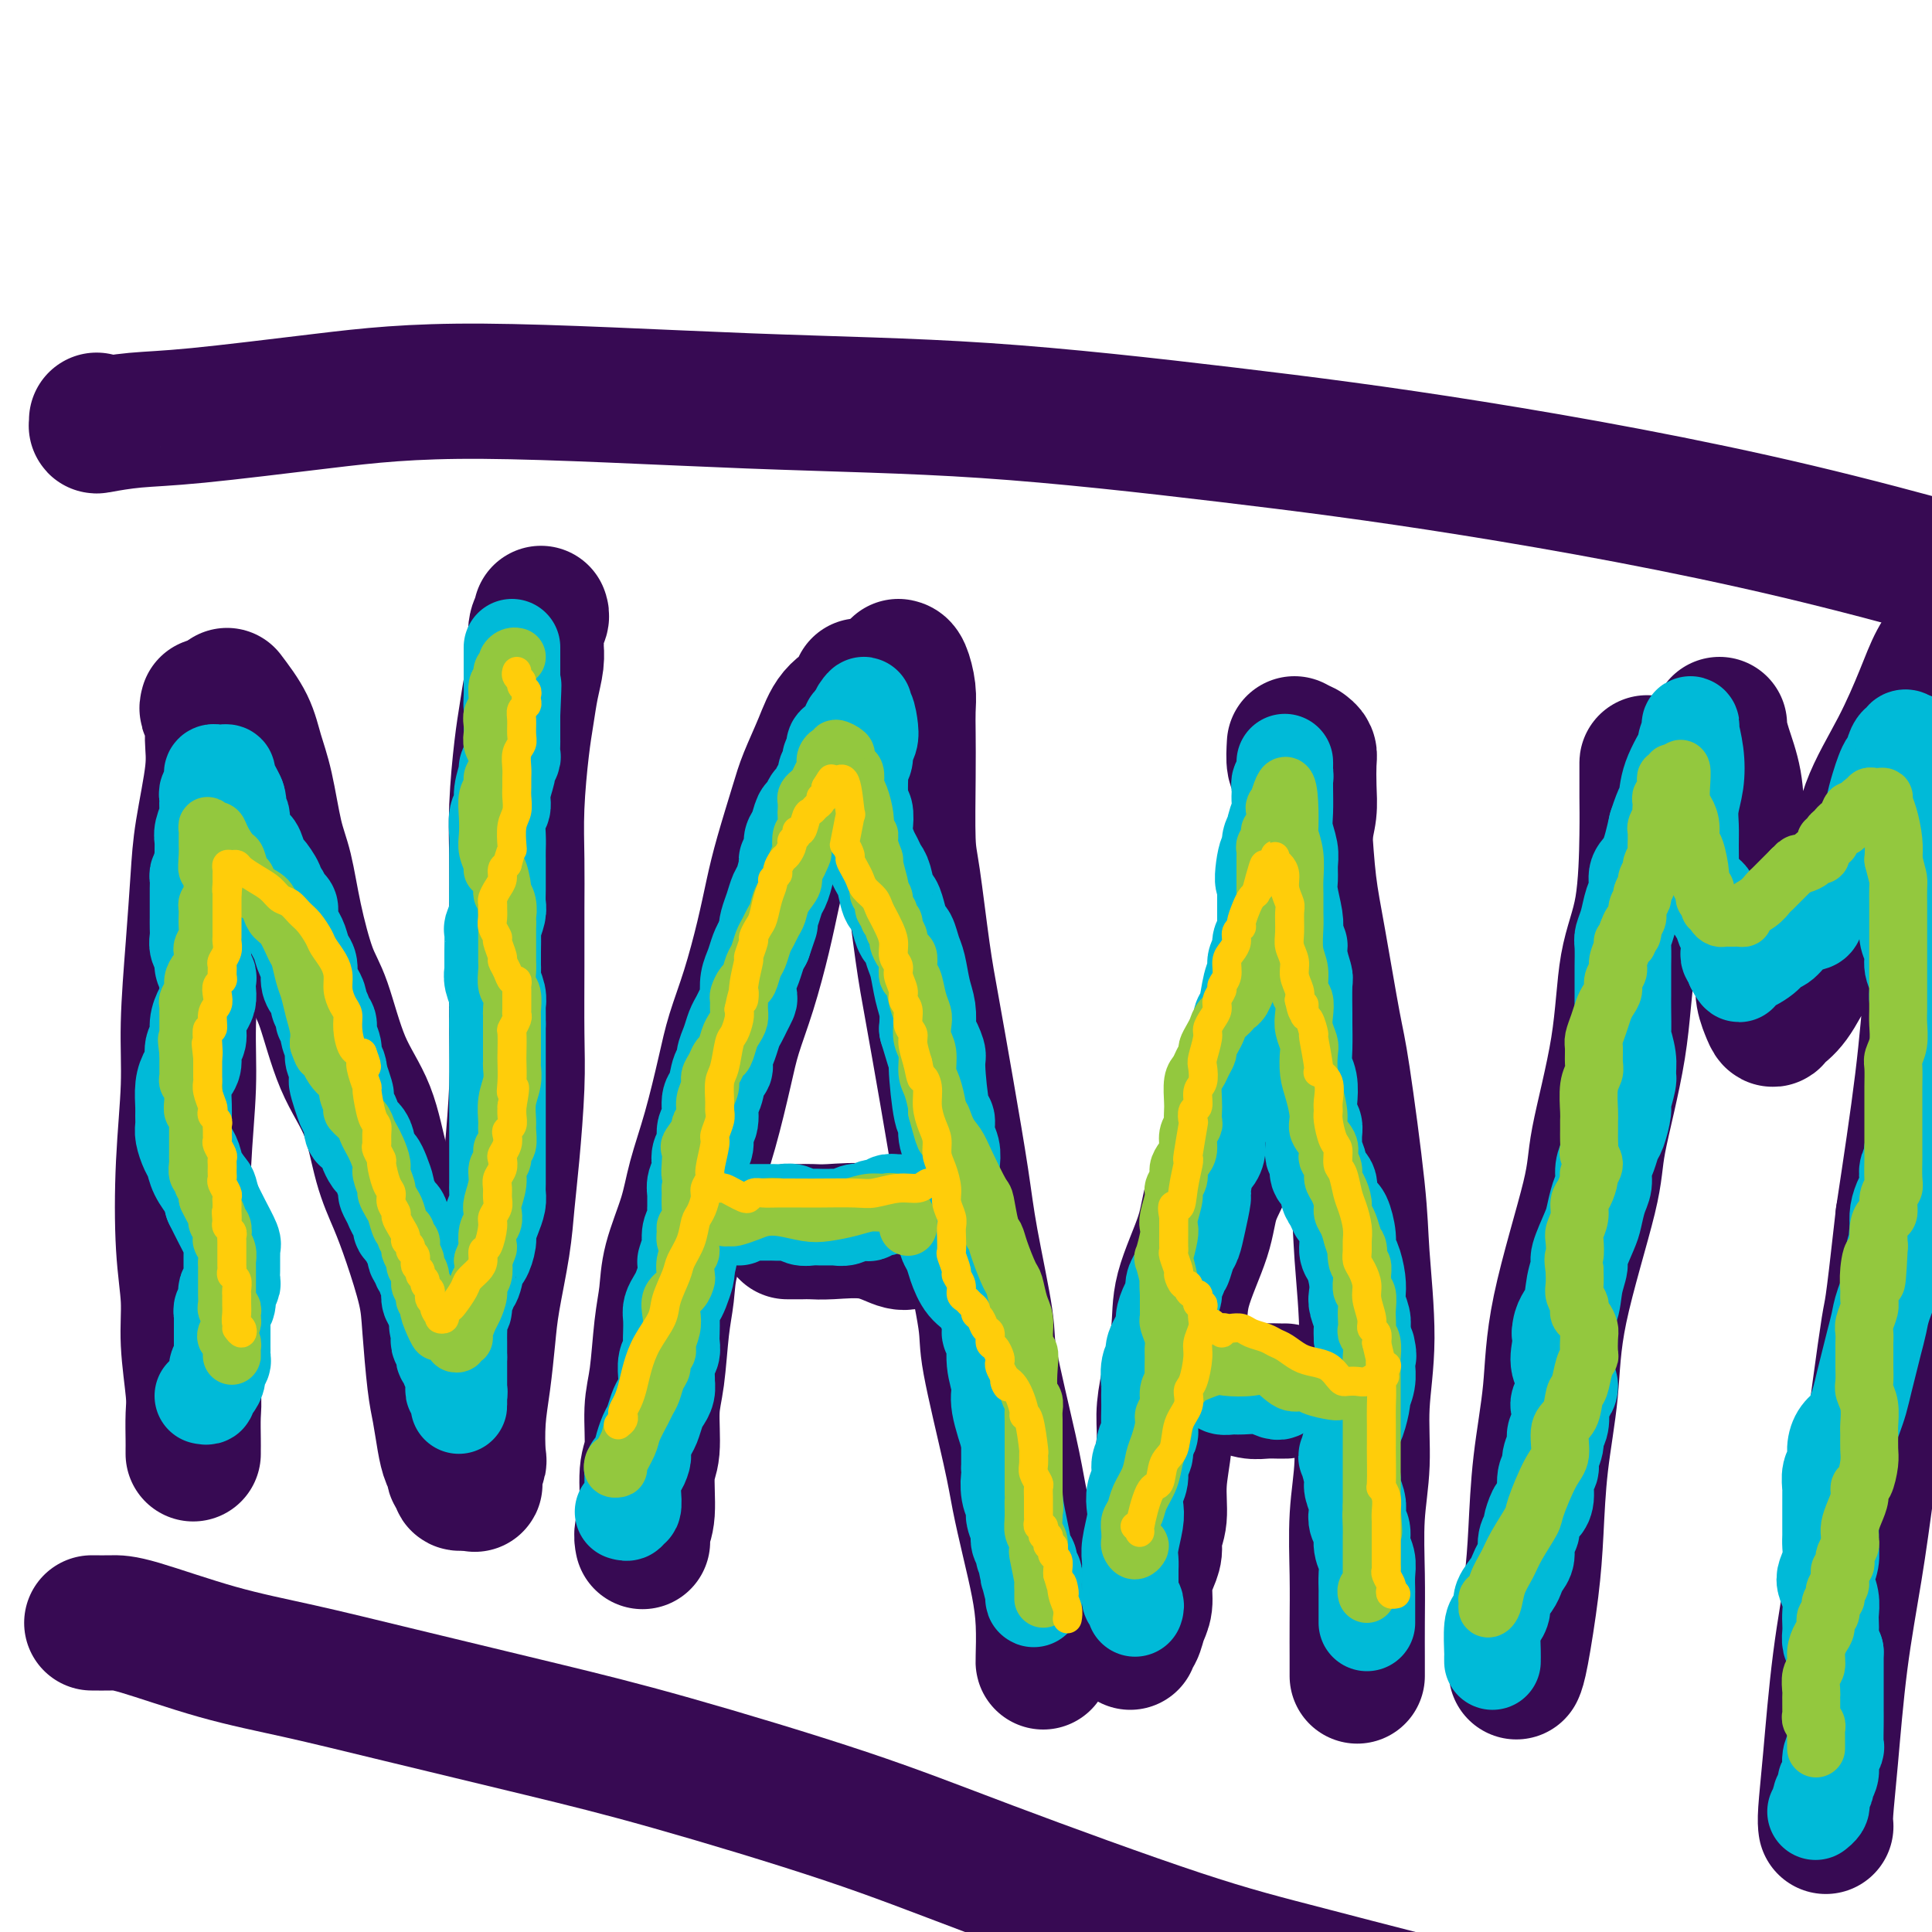 <svg viewBox='0 0 400 400' version='1.1' xmlns='http://www.w3.org/2000/svg' xmlns:xlink='http://www.w3.org/1999/xlink'><g fill='none' stroke='#370A53' stroke-width='28' stroke-linecap='round' stroke-linejoin='round'><path d='M43,146c-0.117,0.426 -0.234,0.852 0,1c0.234,0.148 0.820,0.017 1,1c0.180,0.983 -0.045,3.080 0,5c0.045,1.920 0.362,3.664 0,7c-0.362,3.336 -1.402,8.264 -2,12c-0.598,3.736 -0.752,6.279 -1,10c-0.248,3.721 -0.589,8.620 -1,14c-0.411,5.380 -0.891,11.241 -1,16c-0.109,4.759 0.152,8.417 0,13c-0.152,4.583 -0.716,10.092 -1,16c-0.284,5.908 -0.286,12.217 0,17c0.286,4.783 0.861,8.041 1,11c0.139,2.959 -0.159,5.619 0,9c0.159,3.381 0.775,7.484 1,10c0.225,2.516 0.060,3.445 0,5c-0.060,1.555 -0.016,3.736 0,5c0.016,1.264 0.004,1.609 0,2c-0.004,0.391 -0.001,0.826 0,1c0.001,0.174 0.001,0.087 0,0'/><path d='M47,144c1.512,1.998 3.024,3.997 4,6c0.976,2.003 1.415,4.011 2,6c0.585,1.989 1.314,3.960 2,7c0.686,3.040 1.327,7.149 2,10c0.673,2.851 1.378,4.444 2,7c0.622,2.556 1.160,6.075 2,10c0.840,3.925 1.981,8.256 3,11c1.019,2.744 1.914,3.901 3,7c1.086,3.099 2.362,8.141 4,12c1.638,3.859 3.637,6.537 5,10c1.363,3.463 2.091,7.711 3,11c0.909,3.289 1.998,5.618 3,8c1.002,2.382 1.918,4.816 3,8c1.082,3.184 2.332,7.117 3,10c0.668,2.883 0.756,4.715 1,8c0.244,3.285 0.644,8.022 1,11c0.356,2.978 0.669,4.199 1,6c0.331,1.801 0.681,4.184 1,6c0.319,1.816 0.606,3.065 1,4c0.394,0.935 0.893,1.557 1,2c0.107,0.443 -0.179,0.707 0,1c0.179,0.293 0.821,0.614 1,1c0.179,0.386 -0.107,0.835 0,1c0.107,0.165 0.606,0.044 1,0c0.394,-0.044 0.684,-0.013 1,0c0.316,0.013 0.658,0.006 1,0'/><path d='M98,307c0.714,0.720 -0.002,0.020 0,-1c0.002,-1.020 0.722,-2.361 1,-3c0.278,-0.639 0.115,-0.577 0,-2c-0.115,-1.423 -0.182,-4.331 0,-7c0.182,-2.669 0.612,-5.099 1,-8c0.388,-2.901 0.734,-6.274 1,-9c0.266,-2.726 0.453,-4.806 1,-8c0.547,-3.194 1.453,-7.501 2,-11c0.547,-3.499 0.735,-6.188 1,-9c0.265,-2.812 0.607,-5.746 1,-10c0.393,-4.254 0.838,-9.827 1,-14c0.162,-4.173 0.043,-6.945 0,-11c-0.043,-4.055 -0.008,-9.392 0,-14c0.008,-4.608 -0.009,-8.489 0,-12c0.009,-3.511 0.044,-6.654 0,-10c-0.044,-3.346 -0.166,-6.895 0,-11c0.166,-4.105 0.619,-8.768 1,-12c0.381,-3.232 0.691,-5.035 1,-7c0.309,-1.965 0.618,-4.091 1,-6c0.382,-1.909 0.838,-3.600 1,-5c0.162,-1.400 0.029,-2.508 0,-3c-0.029,-0.492 0.045,-0.367 0,-1c-0.045,-0.633 -0.208,-2.025 0,-3c0.208,-0.975 0.787,-1.532 1,-2c0.213,-0.468 0.061,-0.848 0,-1c-0.061,-0.152 -0.030,-0.076 0,0'/><path d='M178,142c-0.003,0.325 -0.006,0.650 0,1c0.006,0.350 0.020,0.726 0,1c-0.020,0.274 -0.073,0.448 -1,1c-0.927,0.552 -2.727,1.482 -4,3c-1.273,1.518 -2.018,3.624 -3,6c-0.982,2.376 -2.202,5.022 -3,7c-0.798,1.978 -1.175,3.288 -2,6c-0.825,2.712 -2.098,6.824 -3,10c-0.902,3.176 -1.434,5.414 -2,8c-0.566,2.586 -1.165,5.521 -2,9c-0.835,3.479 -1.904,7.503 -3,11c-1.096,3.497 -2.218,6.469 -3,9c-0.782,2.531 -1.225,4.622 -2,8c-0.775,3.378 -1.881,8.044 -3,12c-1.119,3.956 -2.250,7.204 -3,10c-0.750,2.796 -1.118,5.142 -2,8c-0.882,2.858 -2.279,6.227 -3,9c-0.721,2.773 -0.766,4.948 -1,7c-0.234,2.052 -0.655,3.980 -1,7c-0.345,3.020 -0.613,7.134 -1,10c-0.387,2.866 -0.892,4.486 -1,7c-0.108,2.514 0.181,5.921 0,8c-0.181,2.079 -0.833,2.831 -1,5c-0.167,2.169 0.151,5.757 0,8c-0.151,2.243 -0.771,3.142 -1,4c-0.229,0.858 -0.065,1.674 0,2c0.065,0.326 0.033,0.163 0,0'/><path d='M186,138c0.309,0.063 0.619,0.126 1,1c0.381,0.874 0.834,2.558 1,4c0.166,1.442 0.047,2.641 0,4c-0.047,1.359 -0.020,2.878 0,5c0.020,2.122 0.035,4.849 0,9c-0.035,4.151 -0.120,9.728 0,13c0.120,3.272 0.445,4.241 1,8c0.555,3.759 1.340,10.308 2,15c0.660,4.692 1.193,7.526 2,12c0.807,4.474 1.887,10.589 3,17c1.113,6.411 2.259,13.119 3,18c0.741,4.881 1.076,7.936 2,13c0.924,5.064 2.435,12.136 3,16c0.565,3.864 0.182,4.520 1,9c0.818,4.480 2.836,12.786 4,18c1.164,5.214 1.475,7.338 2,10c0.525,2.662 1.265,5.862 2,9c0.735,3.138 1.465,6.214 2,9c0.535,2.786 0.875,5.283 1,8c0.125,2.717 0.034,5.655 0,7c-0.034,1.345 -0.010,1.099 0,1c0.010,-0.099 0.005,-0.049 0,0'/><path d='M163,255c0.328,0.000 0.657,0.001 1,0c0.343,-0.001 0.701,-0.002 1,0c0.299,0.002 0.538,0.008 1,0c0.462,-0.008 1.147,-0.030 2,0c0.853,0.030 1.875,0.113 4,0c2.125,-0.113 5.353,-0.422 8,0c2.647,0.422 4.713,1.575 6,2c1.287,0.425 1.796,0.121 2,0c0.204,-0.121 0.102,-0.061 0,0'/><path d='M270,155c0.421,0.315 0.842,0.630 1,1c0.158,0.370 0.054,0.794 0,2c-0.054,1.206 -0.059,3.192 0,5c0.059,1.808 0.180,3.437 0,5c-0.180,1.563 -0.662,3.059 -1,6c-0.338,2.941 -0.531,7.329 -1,10c-0.469,2.671 -1.212,3.627 -2,7c-0.788,3.373 -1.620,9.162 -2,12c-0.380,2.838 -0.308,2.725 -1,5c-0.692,2.275 -2.147,6.938 -3,10c-0.853,3.062 -1.105,4.522 -2,8c-0.895,3.478 -2.434,8.974 -4,13c-1.566,4.026 -3.158,6.581 -4,9c-0.842,2.419 -0.934,4.701 -2,8c-1.066,3.299 -3.108,7.614 -4,11c-0.892,3.386 -0.635,5.842 -1,9c-0.365,3.158 -1.350,7.019 -2,10c-0.650,2.981 -0.963,5.081 -1,7c-0.037,1.919 0.201,3.658 0,6c-0.201,2.342 -0.841,5.287 -1,8c-0.159,2.713 0.164,5.194 0,7c-0.164,1.806 -0.814,2.938 -1,4c-0.186,1.062 0.091,2.055 0,3c-0.091,0.945 -0.549,1.843 -1,3c-0.451,1.157 -0.895,2.572 -1,4c-0.105,1.428 0.130,2.870 0,4c-0.130,1.130 -0.623,1.949 -1,3c-0.377,1.051 -0.637,2.333 -1,3c-0.363,0.667 -0.828,0.718 -1,1c-0.172,0.282 -0.049,0.795 0,1c0.049,0.205 0.025,0.103 0,0'/><path d='M268,154c-0.088,1.574 -0.176,3.148 0,4c0.176,0.852 0.618,0.983 1,3c0.382,2.017 0.706,5.919 1,10c0.294,4.081 0.559,8.339 1,12c0.441,3.661 1.059,6.724 2,12c0.941,5.276 2.204,12.765 3,17c0.796,4.235 1.123,5.215 2,11c0.877,5.785 2.303,16.374 3,23c0.697,6.626 0.666,9.288 1,14c0.334,4.712 1.032,11.474 1,17c-0.032,5.526 -0.793,9.816 -1,14c-0.207,4.184 0.141,8.262 0,12c-0.141,3.738 -0.770,7.138 -1,11c-0.230,3.862 -0.062,8.187 0,12c0.062,3.813 0.017,7.113 0,10c-0.017,2.887 -0.004,5.362 0,7c0.004,1.638 0.001,2.441 0,3c-0.001,0.559 -0.000,0.874 0,1c0.000,0.126 0.000,0.063 0,0'/><path d='M255,287c0.152,-0.113 0.303,-0.226 1,0c0.697,0.226 1.938,0.793 3,1c1.062,0.207 1.944,0.056 3,0c1.056,-0.056 2.284,-0.015 3,0c0.716,0.015 0.919,0.004 1,0c0.081,-0.004 0.041,-0.002 0,0'/><path d='M341,158c0.002,-0.117 0.004,-0.234 0,1c-0.004,1.234 -0.015,3.820 0,6c0.015,2.180 0.056,3.954 0,8c-0.056,4.046 -0.209,10.363 -1,15c-0.791,4.637 -2.219,7.595 -3,12c-0.781,4.405 -0.915,10.257 -2,17c-1.085,6.743 -3.120,14.376 -4,19c-0.880,4.624 -0.603,6.238 -2,12c-1.397,5.762 -4.467,15.671 -6,23c-1.533,7.329 -1.527,12.078 -2,17c-0.473,4.922 -1.423,10.016 -2,15c-0.577,4.984 -0.782,9.858 -1,14c-0.218,4.142 -0.450,7.554 -1,12c-0.550,4.446 -1.417,9.928 -2,13c-0.583,3.072 -0.881,3.735 -1,4c-0.119,0.265 -0.060,0.133 0,0'/><path d='M356,150c-0.057,0.129 -0.113,0.259 0,1c0.113,0.741 0.396,2.094 1,4c0.604,1.906 1.529,4.364 2,7c0.471,2.636 0.490,5.450 1,9c0.510,3.550 1.513,7.836 2,11c0.487,3.164 0.460,5.206 1,8c0.540,2.794 1.649,6.340 2,9c0.351,2.660 -0.056,4.434 0,6c0.056,1.566 0.573,2.924 1,4c0.427,1.076 0.762,1.870 1,2c0.238,0.130 0.378,-0.403 1,-1c0.622,-0.597 1.724,-1.256 3,-3c1.276,-1.744 2.724,-4.572 4,-7c1.276,-2.428 2.379,-4.454 4,-8c1.621,-3.546 3.760,-8.611 5,-13c1.240,-4.389 1.582,-8.101 3,-12c1.418,-3.899 3.914,-7.986 6,-12c2.086,-4.014 3.763,-7.955 5,-11c1.237,-3.045 2.034,-5.195 3,-7c0.966,-1.805 2.102,-3.266 3,-4c0.898,-0.734 1.558,-0.743 2,-1c0.442,-0.257 0.666,-0.763 1,0c0.334,0.763 0.777,2.794 1,4c0.223,1.206 0.226,1.587 0,4c-0.226,2.413 -0.680,6.857 -1,10c-0.320,3.143 -0.507,4.986 -1,9c-0.493,4.014 -1.292,10.200 -2,15c-0.708,4.800 -1.324,8.214 -2,13c-0.676,4.786 -1.413,10.942 -2,17c-0.587,6.058 -1.025,12.016 -2,20c-0.975,7.984 -2.488,17.992 -4,28'/><path d='M394,252c-2.486,22.292 -2.200,18.023 -3,23c-0.800,4.977 -2.688,19.199 -4,29c-1.312,9.801 -2.050,15.180 -3,21c-0.950,5.820 -2.111,12.082 -3,19c-0.889,6.918 -1.506,14.494 -2,20c-0.494,5.506 -0.864,8.944 -1,11c-0.136,2.056 -0.039,2.730 0,3c0.039,0.270 0.019,0.135 0,0'/><path d='M19,336c1.390,0.013 2.780,0.027 4,0c1.220,-0.027 2.269,-0.094 6,1c3.731,1.094 10.144,3.350 16,5c5.856,1.650 11.153,2.693 17,4c5.847,1.307 12.243,2.879 21,5c8.757,2.121 19.877,4.790 29,7c9.123,2.210 16.251,3.962 27,7c10.749,3.038 25.118,7.362 36,11c10.882,3.638 18.276,6.590 30,11c11.724,4.410 27.776,10.277 39,14c11.224,3.723 17.618,5.303 28,8c10.382,2.697 24.752,6.510 36,9c11.248,2.490 19.376,3.657 27,5c7.624,1.343 14.745,2.862 25,5c10.255,2.138 23.644,4.897 29,6c5.356,1.103 2.678,0.552 0,0'/><path d='M20,87c0.038,0.395 0.076,0.791 0,1c-0.076,0.209 -0.265,0.233 1,0c1.265,-0.233 3.984,-0.721 7,-1c3.016,-0.279 6.329,-0.348 13,-1c6.671,-0.652 16.700,-1.887 26,-3c9.300,-1.113 17.872,-2.103 33,-2c15.128,0.103 36.813,1.298 55,2c18.187,0.702 32.877,0.912 49,2c16.123,1.088 33.681,3.055 50,5c16.319,1.945 31.400,3.866 51,7c19.600,3.134 43.717,7.479 67,13c23.283,5.521 45.730,12.217 59,16c13.270,3.783 17.363,4.652 19,5c1.637,0.348 0.819,0.174 0,0'/></g>
<g fill='none' stroke='#00BAD8' stroke-width='20' stroke-linecap='round' stroke-linejoin='round'><path d='M42,289c0.444,0.095 0.889,0.191 1,0c0.111,-0.191 -0.110,-0.667 0,-1c0.110,-0.333 0.551,-0.523 1,-1c0.449,-0.477 0.905,-1.241 1,-2c0.095,-0.759 -0.171,-1.513 0,-2c0.171,-0.487 0.778,-0.708 1,-1c0.222,-0.292 0.060,-0.656 0,-1c-0.060,-0.344 -0.016,-0.670 0,-1c0.016,-0.330 0.004,-0.665 0,-1c-0.004,-0.335 -0.001,-0.671 0,-1c0.001,-0.329 0.001,-0.651 0,-1c-0.001,-0.349 -0.001,-0.724 0,-1c0.001,-0.276 0.004,-0.454 0,-1c-0.004,-0.546 -0.015,-1.459 0,-2c0.015,-0.541 0.056,-0.708 0,-1c-0.056,-0.292 -0.207,-0.708 0,-1c0.207,-0.292 0.774,-0.458 1,-1c0.226,-0.542 0.113,-1.458 0,-2c-0.113,-0.542 -0.226,-0.708 0,-1c0.226,-0.292 0.793,-0.708 1,-1c0.207,-0.292 0.056,-0.459 0,-1c-0.056,-0.541 -0.015,-1.454 0,-2c0.015,-0.546 0.004,-0.724 0,-1c-0.004,-0.276 0.001,-0.649 0,-1c-0.001,-0.351 -0.006,-0.680 0,-1c0.006,-0.320 0.024,-0.630 0,-1c-0.024,-0.370 -0.089,-0.800 0,-1c0.089,-0.200 0.332,-0.169 0,-1c-0.332,-0.831 -1.238,-2.523 -2,-4c-0.762,-1.477 -1.381,-2.738 -2,-4'/><path d='M44,249c-0.737,-2.706 -0.579,-2.472 -1,-3c-0.421,-0.528 -1.419,-1.818 -2,-3c-0.581,-1.182 -0.744,-2.257 -1,-3c-0.256,-0.743 -0.604,-1.156 -1,-2c-0.396,-0.844 -0.839,-2.119 -1,-3c-0.161,-0.881 -0.041,-1.367 0,-2c0.041,-0.633 0.001,-1.414 0,-2c-0.001,-0.586 0.037,-0.976 0,-2c-0.037,-1.024 -0.150,-2.682 0,-4c0.150,-1.318 0.561,-2.295 1,-3c0.439,-0.705 0.905,-1.137 1,-2c0.095,-0.863 -0.181,-2.157 0,-3c0.181,-0.843 0.819,-1.237 1,-2c0.181,-0.763 -0.095,-1.896 0,-3c0.095,-1.104 0.563,-2.179 1,-3c0.437,-0.821 0.845,-1.389 1,-2c0.155,-0.611 0.057,-1.266 0,-2c-0.057,-0.734 -0.071,-1.548 0,-2c0.071,-0.452 0.229,-0.544 0,-1c-0.229,-0.456 -0.846,-1.277 -1,-2c-0.154,-0.723 0.155,-1.350 0,-2c-0.155,-0.650 -0.774,-1.324 -1,-2c-0.226,-0.676 -0.061,-1.354 0,-2c0.061,-0.646 0.016,-1.261 0,-2c-0.016,-0.739 -0.004,-1.602 0,-2c0.004,-0.398 0.000,-0.330 0,-1c-0.000,-0.670 0.003,-2.077 0,-3c-0.003,-0.923 -0.011,-1.361 0,-2c0.011,-0.639 0.041,-1.480 0,-2c-0.041,-0.520 -0.155,-0.720 0,-1c0.155,-0.280 0.577,-0.640 1,-1'/><path d='M42,180c-0.155,-4.062 -0.041,-1.718 0,-1c0.041,0.718 0.010,-0.191 0,-1c-0.010,-0.809 0.001,-1.519 0,-2c-0.001,-0.481 -0.014,-0.734 0,-1c0.014,-0.266 0.056,-0.543 0,-1c-0.056,-0.457 -0.211,-1.092 0,-2c0.211,-0.908 0.788,-2.089 1,-3c0.212,-0.911 0.061,-1.554 0,-2c-0.061,-0.446 -0.030,-0.697 0,-1c0.030,-0.303 0.061,-0.658 0,-1c-0.061,-0.342 -0.213,-0.670 0,-1c0.213,-0.330 0.792,-0.663 1,-1c0.208,-0.337 0.044,-0.679 0,-1c-0.044,-0.321 0.031,-0.623 0,-1c-0.031,-0.377 -0.167,-0.831 0,-1c0.167,-0.169 0.636,-0.053 1,0c0.364,0.053 0.622,0.045 1,0c0.378,-0.045 0.874,-0.125 1,0c0.126,0.125 -0.120,0.457 0,1c0.120,0.543 0.606,1.298 1,2c0.394,0.702 0.697,1.351 1,2'/><path d='M49,165c0.708,1.438 -0.021,2.532 0,3c0.021,0.468 0.793,0.311 1,1c0.207,0.689 -0.152,2.224 0,3c0.152,0.776 0.815,0.793 1,1c0.185,0.207 -0.106,0.603 0,1c0.106,0.397 0.611,0.796 1,1c0.389,0.204 0.664,0.212 1,1c0.336,0.788 0.734,2.357 1,3c0.266,0.643 0.400,0.361 1,1c0.600,0.639 1.667,2.198 2,3c0.333,0.802 -0.069,0.847 0,1c0.069,0.153 0.610,0.415 1,1c0.390,0.585 0.629,1.492 1,2c0.371,0.508 0.873,0.615 1,1c0.127,0.385 -0.120,1.047 0,2c0.120,0.953 0.606,2.199 1,3c0.394,0.801 0.697,1.159 1,2c0.303,0.841 0.607,2.166 1,3c0.393,0.834 0.875,1.178 1,2c0.125,0.822 -0.106,2.122 0,3c0.106,0.878 0.549,1.335 1,2c0.451,0.665 0.909,1.540 1,2c0.091,0.460 -0.187,0.506 0,1c0.187,0.494 0.839,1.434 1,2c0.161,0.566 -0.168,0.756 0,1c0.168,0.244 0.833,0.541 1,1c0.167,0.459 -0.165,1.079 0,2c0.165,0.921 0.828,2.144 1,3c0.172,0.856 -0.146,1.346 0,2c0.146,0.654 0.756,1.473 1,2c0.244,0.527 0.122,0.764 0,1'/><path d='M70,222c3.199,9.054 0.698,3.190 0,2c-0.698,-1.190 0.408,2.296 1,4c0.592,1.704 0.670,1.626 1,2c0.330,0.374 0.911,1.198 1,2c0.089,0.802 -0.313,1.581 0,2c0.313,0.419 1.341,0.479 2,1c0.659,0.521 0.950,1.503 1,2c0.050,0.497 -0.140,0.508 0,1c0.140,0.492 0.611,1.465 1,2c0.389,0.535 0.696,0.632 1,1c0.304,0.368 0.606,1.006 1,2c0.394,0.994 0.880,2.345 1,3c0.120,0.655 -0.126,0.613 0,1c0.126,0.387 0.625,1.202 1,2c0.375,0.798 0.625,1.580 1,2c0.375,0.420 0.875,0.479 1,1c0.125,0.521 -0.125,1.505 0,2c0.125,0.495 0.626,0.500 1,1c0.374,0.500 0.621,1.496 1,2c0.379,0.504 0.890,0.517 1,1c0.110,0.483 -0.182,1.438 0,2c0.182,0.562 0.837,0.732 1,1c0.163,0.268 -0.166,0.634 0,1c0.166,0.366 0.828,0.732 1,1c0.172,0.268 -0.147,0.438 0,1c0.147,0.562 0.761,1.516 1,2c0.239,0.484 0.103,0.497 0,1c-0.103,0.503 -0.172,1.496 0,2c0.172,0.504 0.585,0.520 1,1c0.415,0.480 0.833,1.423 1,2c0.167,0.577 0.084,0.789 0,1'/><path d='M91,273c3.250,8.295 0.874,3.532 0,2c-0.874,-1.532 -0.248,0.167 0,1c0.248,0.833 0.118,0.801 0,1c-0.118,0.199 -0.224,0.631 0,1c0.224,0.369 0.777,0.675 1,1c0.223,0.325 0.116,0.668 0,1c-0.116,0.332 -0.241,0.652 0,1c0.241,0.348 0.850,0.723 1,1c0.150,0.277 -0.157,0.456 0,1c0.157,0.544 0.778,1.451 1,2c0.222,0.549 0.045,0.739 0,1c-0.045,0.261 0.040,0.594 0,1c-0.040,0.406 -0.207,0.884 0,1c0.207,0.116 0.788,-0.129 1,0c0.212,0.129 0.057,0.632 0,1c-0.057,0.368 -0.015,0.602 0,1c0.015,0.398 0.004,0.962 0,1c-0.004,0.038 -0.001,-0.448 0,-1c0.001,-0.552 0.000,-1.168 0,-2c-0.000,-0.832 -0.000,-1.878 0,-3c0.000,-1.122 0.000,-2.321 0,-3c-0.000,-0.679 -0.000,-0.840 0,-1'/><path d='M95,281c0.001,-2.130 0.004,-2.454 0,-3c-0.004,-0.546 -0.016,-1.315 0,-2c0.016,-0.685 0.061,-1.286 0,-2c-0.061,-0.714 -0.227,-1.540 0,-2c0.227,-0.460 0.848,-0.554 1,-1c0.152,-0.446 -0.167,-1.245 0,-2c0.167,-0.755 0.818,-1.468 1,-2c0.182,-0.532 -0.105,-0.885 0,-1c0.105,-0.115 0.602,0.006 1,-1c0.398,-1.006 0.698,-3.140 1,-4c0.302,-0.860 0.607,-0.447 1,-1c0.393,-0.553 0.876,-2.073 1,-3c0.124,-0.927 -0.110,-1.260 0,-2c0.110,-0.740 0.565,-1.888 1,-3c0.435,-1.112 0.848,-2.189 1,-3c0.152,-0.811 0.041,-1.357 0,-2c-0.041,-0.643 -0.011,-1.382 0,-2c0.011,-0.618 0.003,-1.114 0,-2c-0.003,-0.886 -0.001,-2.163 0,-3c0.001,-0.837 0.000,-1.233 0,-2c-0.000,-0.767 -0.000,-1.904 0,-3c0.000,-1.096 0.000,-2.152 0,-3c-0.000,-0.848 -0.000,-1.487 0,-2c0.000,-0.513 0.000,-0.900 0,-2c-0.000,-1.100 -0.000,-2.914 0,-4c0.000,-1.086 0.000,-1.446 0,-2c-0.000,-0.554 -0.000,-1.303 0,-2c0.000,-0.697 0.000,-1.341 0,-2c-0.000,-0.659 -0.000,-1.331 0,-2c0.000,-0.669 0.000,-1.334 0,-2c-0.000,-0.666 -0.000,-1.333 0,-2'/><path d='M103,212c-0.001,-5.840 -0.004,-1.938 0,-1c0.004,0.938 0.015,-1.086 0,-2c-0.015,-0.914 -0.057,-0.716 0,-1c0.057,-0.284 0.211,-1.050 0,-2c-0.211,-0.950 -0.789,-2.082 -1,-3c-0.211,-0.918 -0.056,-1.620 0,-2c0.056,-0.380 0.014,-0.439 0,-1c-0.014,-0.561 -0.000,-1.624 0,-2c0.000,-0.376 -0.014,-0.064 0,-1c0.014,-0.936 0.056,-3.121 0,-4c-0.056,-0.879 -0.211,-0.451 0,-1c0.211,-0.549 0.789,-2.073 1,-3c0.211,-0.927 0.057,-1.256 0,-2c-0.057,-0.744 -0.015,-1.904 0,-3c0.015,-1.096 0.004,-2.130 0,-3c-0.004,-0.870 -0.002,-1.578 0,-2c0.002,-0.422 0.005,-0.560 0,-1c-0.005,-0.440 -0.016,-1.183 0,-2c0.016,-0.817 0.061,-1.708 0,-3c-0.061,-1.292 -0.228,-2.985 0,-4c0.228,-1.015 0.849,-1.351 1,-2c0.151,-0.649 -0.170,-1.612 0,-3c0.170,-1.388 0.830,-3.202 1,-4c0.170,-0.798 -0.151,-0.579 0,-1c0.151,-0.421 0.772,-1.481 1,-2c0.228,-0.519 0.061,-0.495 0,-1c-0.061,-0.505 -0.016,-1.537 0,-2c0.016,-0.463 0.004,-0.355 0,-1c-0.004,-0.645 -0.001,-2.041 0,-3c0.001,-0.959 0.001,-1.479 0,-2'/><path d='M106,148c0.464,-10.550 0.124,-4.925 0,-3c-0.124,1.925 -0.033,0.149 0,-1c0.033,-1.149 0.009,-1.670 0,-2c-0.009,-0.330 -0.002,-0.470 0,-1c0.002,-0.530 0.001,-1.451 0,-2c-0.001,-0.549 -0.000,-0.725 0,-1c0.000,-0.275 0.000,-0.648 0,-1c-0.000,-0.352 -0.000,-0.682 0,-1c0.000,-0.318 0.000,-0.624 0,-1c-0.000,-0.376 -0.000,-0.822 0,-1c0.000,-0.178 0.000,-0.089 0,0'/><path d='M129,313c0.453,0.134 0.906,0.268 1,0c0.094,-0.268 -0.171,-0.936 0,-1c0.171,-0.064 0.778,0.478 1,0c0.222,-0.478 0.059,-1.975 0,-3c-0.059,-1.025 -0.013,-1.579 0,-2c0.013,-0.421 -0.007,-0.708 0,-1c0.007,-0.292 0.041,-0.590 0,-1c-0.041,-0.410 -0.155,-0.934 0,-1c0.155,-0.066 0.580,0.326 1,0c0.420,-0.326 0.833,-1.371 1,-2c0.167,-0.629 0.086,-0.844 0,-1c-0.086,-0.156 -0.178,-0.254 0,-1c0.178,-0.746 0.626,-2.139 1,-3c0.374,-0.861 0.675,-1.191 1,-2c0.325,-0.809 0.676,-2.099 1,-3c0.324,-0.901 0.622,-1.414 1,-2c0.378,-0.586 0.837,-1.245 1,-2c0.163,-0.755 0.030,-1.606 0,-2c-0.030,-0.394 0.045,-0.331 0,-1c-0.045,-0.669 -0.208,-2.070 0,-3c0.208,-0.930 0.787,-1.390 1,-2c0.213,-0.610 0.060,-1.371 0,-2c-0.060,-0.629 -0.027,-1.126 0,-2c0.027,-0.874 0.050,-2.125 0,-3c-0.050,-0.875 -0.171,-1.372 0,-2c0.171,-0.628 0.633,-1.385 1,-2c0.367,-0.615 0.637,-1.089 1,-2c0.363,-0.911 0.818,-2.260 1,-3c0.182,-0.740 0.091,-0.870 0,-1'/><path d='M142,263c1.952,-8.015 0.331,-3.053 0,-2c-0.331,1.053 0.629,-1.802 1,-3c0.371,-1.198 0.152,-0.740 0,-1c-0.152,-0.260 -0.237,-1.240 0,-2c0.237,-0.760 0.796,-1.302 1,-2c0.204,-0.698 0.054,-1.552 0,-2c-0.054,-0.448 -0.011,-0.490 0,-1c0.011,-0.510 -0.011,-1.487 0,-2c0.011,-0.513 0.054,-0.560 0,-1c-0.054,-0.440 -0.207,-1.271 0,-2c0.207,-0.729 0.772,-1.354 1,-2c0.228,-0.646 0.118,-1.311 0,-2c-0.118,-0.689 -0.243,-1.400 0,-2c0.243,-0.600 0.853,-1.089 1,-2c0.147,-0.911 -0.168,-2.245 0,-3c0.168,-0.755 0.820,-0.933 1,-2c0.180,-1.067 -0.110,-3.023 0,-4c0.110,-0.977 0.621,-0.974 1,-2c0.379,-1.026 0.626,-3.079 1,-4c0.374,-0.921 0.874,-0.708 1,-1c0.126,-0.292 -0.121,-1.089 0,-2c0.121,-0.911 0.611,-1.936 1,-3c0.389,-1.064 0.679,-2.167 1,-3c0.321,-0.833 0.674,-1.395 1,-2c0.326,-0.605 0.626,-1.253 1,-2c0.374,-0.747 0.821,-1.593 1,-2c0.179,-0.407 0.089,-0.374 0,-1c-0.089,-0.626 -0.179,-1.910 0,-3c0.179,-1.090 0.625,-1.986 1,-3c0.375,-1.014 0.679,-2.147 1,-3c0.321,-0.853 0.661,-1.427 1,-2'/><path d='M158,195c1.941,-5.761 1.293,-3.663 1,-3c-0.293,0.663 -0.232,-0.110 0,-1c0.232,-0.890 0.636,-1.897 1,-3c0.364,-1.103 0.690,-2.301 1,-3c0.310,-0.699 0.604,-0.897 1,-2c0.396,-1.103 0.894,-3.109 1,-4c0.106,-0.891 -0.179,-0.666 0,-1c0.179,-0.334 0.821,-1.226 1,-2c0.179,-0.774 -0.107,-1.430 0,-2c0.107,-0.570 0.606,-1.055 1,-2c0.394,-0.945 0.683,-2.351 1,-3c0.317,-0.649 0.663,-0.540 1,-1c0.337,-0.460 0.664,-1.489 1,-2c0.336,-0.511 0.682,-0.504 1,-1c0.318,-0.496 0.607,-1.495 1,-2c0.393,-0.505 0.889,-0.517 1,-1c0.111,-0.483 -0.163,-1.439 0,-2c0.163,-0.561 0.762,-0.728 1,-1c0.238,-0.272 0.114,-0.650 0,-1c-0.114,-0.350 -0.219,-0.671 0,-1c0.219,-0.329 0.761,-0.665 1,-1c0.239,-0.335 0.173,-0.667 0,-1c-0.173,-0.333 -0.454,-0.667 0,-1c0.454,-0.333 1.641,-0.667 2,-1c0.359,-0.333 -0.111,-0.667 0,-1c0.111,-0.333 0.803,-0.667 1,-1c0.197,-0.333 -0.101,-0.667 0,-1c0.101,-0.333 0.600,-0.667 1,-1c0.400,-0.333 0.700,-0.667 1,-1'/><path d='M178,148c1.811,-3.438 0.338,-1.532 0,-1c-0.338,0.532 0.461,-0.311 1,0c0.539,0.311 0.820,1.775 1,3c0.180,1.225 0.258,2.211 0,3c-0.258,0.789 -0.854,1.380 -1,2c-0.146,0.620 0.157,1.269 0,2c-0.157,0.731 -0.774,1.542 -1,2c-0.226,0.458 -0.062,0.561 0,1c0.062,0.439 0.020,1.215 0,2c-0.020,0.785 -0.019,1.579 0,2c0.019,0.421 0.057,0.468 0,1c-0.057,0.532 -0.208,1.550 0,2c0.208,0.450 0.777,0.333 1,1c0.223,0.667 0.101,2.119 0,3c-0.101,0.881 -0.182,1.192 0,2c0.182,0.808 0.626,2.112 1,3c0.374,0.888 0.678,1.360 1,2c0.322,0.640 0.664,1.448 1,2c0.336,0.552 0.667,0.849 1,2c0.333,1.151 0.666,3.157 1,4c0.334,0.843 0.667,0.522 1,1c0.333,0.478 0.667,1.753 1,3c0.333,1.247 0.666,2.465 1,3c0.334,0.535 0.667,0.386 1,1c0.333,0.614 0.664,1.990 1,3c0.336,1.010 0.678,1.652 1,3c0.322,1.348 0.625,3.401 1,5c0.375,1.599 0.821,2.742 1,4c0.179,1.258 0.089,2.629 0,4'/><path d='M192,213c2.329,7.686 1.150,3.899 1,3c-0.150,-0.899 0.729,1.088 1,2c0.271,0.912 -0.067,0.747 0,3c0.067,2.253 0.540,6.924 1,9c0.460,2.076 0.907,1.556 1,2c0.093,0.444 -0.168,1.851 0,3c0.168,1.149 0.766,2.040 1,3c0.234,0.960 0.104,1.991 0,3c-0.104,1.009 -0.183,1.998 0,3c0.183,1.002 0.627,2.017 1,3c0.373,0.983 0.673,1.934 1,3c0.327,1.066 0.679,2.247 1,3c0.321,0.753 0.611,1.078 1,2c0.389,0.922 0.878,2.441 1,3c0.122,0.559 -0.122,0.159 0,1c0.122,0.841 0.610,2.924 1,4c0.390,1.076 0.683,1.147 1,2c0.317,0.853 0.659,2.490 1,4c0.341,1.510 0.680,2.894 1,4c0.320,1.106 0.621,1.933 1,3c0.379,1.067 0.837,2.373 1,4c0.163,1.627 0.029,3.576 0,5c-0.029,1.424 0.045,2.323 0,3c-0.045,0.677 -0.208,1.130 0,2c0.208,0.870 0.788,2.155 1,3c0.212,0.845 0.057,1.249 0,2c-0.057,0.751 -0.015,1.851 0,3c0.015,1.149 0.004,2.349 0,3c-0.004,0.651 -0.001,0.752 0,1c0.001,0.248 0.000,0.642 0,1c-0.000,0.358 -0.000,0.679 0,1'/><path d='M209,304c0.172,4.027 0.103,2.094 0,2c-0.103,-0.094 -0.239,1.651 0,3c0.239,1.349 0.853,2.302 1,3c0.147,0.698 -0.172,1.143 0,2c0.172,0.857 0.834,2.128 1,3c0.166,0.872 -0.166,1.347 0,2c0.166,0.653 0.829,1.484 1,2c0.171,0.516 -0.151,0.717 0,1c0.151,0.283 0.776,0.650 1,1c0.224,0.350 0.046,0.685 0,1c-0.046,0.315 0.040,0.609 0,1c-0.040,0.391 -0.207,0.878 0,1c0.207,0.122 0.788,-0.122 1,0c0.212,0.122 0.057,0.611 0,1c-0.057,0.389 -0.014,0.678 0,1c0.014,0.322 0.001,0.678 0,1c-0.001,0.322 0.011,0.611 0,1c-0.011,0.389 -0.044,0.879 0,1c0.044,0.121 0.166,-0.125 0,-1c-0.166,-0.875 -0.619,-2.378 -1,-4c-0.381,-1.622 -0.690,-3.363 -1,-5c-0.310,-1.637 -0.622,-3.172 -1,-5c-0.378,-1.828 -0.822,-3.951 -1,-6c-0.178,-2.049 -0.089,-4.025 0,-6'/><path d='M210,304c-0.719,-5.005 -0.517,-4.518 -1,-6c-0.483,-1.482 -1.650,-4.932 -2,-7c-0.350,-2.068 0.118,-2.753 0,-4c-0.118,-1.247 -0.821,-3.055 -1,-5c-0.179,-1.945 0.167,-4.028 0,-5c-0.167,-0.972 -0.846,-0.833 -1,-1c-0.154,-0.167 0.219,-0.639 0,-2c-0.219,-1.361 -1.029,-3.611 -2,-5c-0.971,-1.389 -2.101,-1.915 -3,-3c-0.899,-1.085 -1.565,-2.727 -2,-4c-0.435,-1.273 -0.639,-2.176 -1,-3c-0.361,-0.824 -0.880,-1.569 -1,-2c-0.120,-0.431 0.160,-0.549 0,-1c-0.160,-0.451 -0.760,-1.235 -1,-2c-0.240,-0.765 -0.120,-1.511 0,-2c0.120,-0.489 0.239,-0.719 0,-1c-0.239,-0.281 -0.838,-0.611 -1,-1c-0.162,-0.389 0.111,-0.836 0,-1c-0.111,-0.164 -0.607,-0.044 -1,0c-0.393,0.044 -0.683,0.012 -1,0c-0.317,-0.012 -0.662,-0.003 -1,0c-0.338,0.003 -0.668,0.001 -1,0c-0.332,-0.001 -0.666,-0.000 -1,0c-0.334,0.000 -0.667,0.000 -1,0c-0.333,-0.000 -0.667,-0.000 -1,0c-0.333,0.000 -0.667,0.000 -1,0'/><path d='M186,249c-1.412,0.017 -0.942,0.061 -1,0c-0.058,-0.061 -0.645,-0.226 -1,0c-0.355,0.226 -0.479,0.844 -1,1c-0.521,0.156 -1.438,-0.151 -2,0c-0.562,0.151 -0.770,0.758 -1,1c-0.230,0.242 -0.481,0.117 -1,0c-0.519,-0.117 -1.305,-0.228 -2,0c-0.695,0.228 -1.299,0.793 -2,1c-0.701,0.207 -1.500,0.055 -2,0c-0.500,-0.055 -0.700,-0.014 -1,0c-0.300,0.014 -0.699,-0.000 -1,0c-0.301,0.000 -0.503,0.014 -1,0c-0.497,-0.014 -1.289,-0.056 -2,0c-0.711,0.056 -1.342,0.211 -2,0c-0.658,-0.211 -1.342,-0.789 -2,-1c-0.658,-0.211 -1.288,-0.057 -2,0c-0.712,0.057 -1.504,0.015 -2,0c-0.496,-0.015 -0.696,-0.004 -1,0c-0.304,0.004 -0.712,0.000 -1,0c-0.288,-0.000 -0.455,0.004 -1,0c-0.545,-0.004 -1.466,-0.015 -2,0c-0.534,0.015 -0.679,0.056 -1,0c-0.321,-0.056 -0.817,-0.207 -1,0c-0.183,0.207 -0.052,0.774 0,1c0.052,0.226 0.026,0.113 0,0'/><path d='M235,333c0.113,-0.335 0.227,-0.670 0,-1c-0.227,-0.330 -0.793,-0.655 -1,-1c-0.207,-0.345 -0.055,-0.711 0,-1c0.055,-0.289 0.014,-0.501 0,-1c-0.014,-0.499 -0.000,-1.285 0,-2c0.000,-0.715 -0.014,-1.360 0,-2c0.014,-0.640 0.055,-1.277 0,-2c-0.055,-0.723 -0.207,-1.533 0,-3c0.207,-1.467 0.772,-3.590 1,-5c0.228,-1.410 0.118,-2.107 0,-3c-0.118,-0.893 -0.243,-1.982 0,-3c0.243,-1.018 0.853,-1.964 1,-3c0.147,-1.036 -0.171,-2.163 0,-3c0.171,-0.837 0.830,-1.383 1,-2c0.170,-0.617 -0.151,-1.306 0,-2c0.151,-0.694 0.772,-1.395 1,-2c0.228,-0.605 0.061,-1.115 0,-2c-0.061,-0.885 -0.018,-2.145 0,-3c0.018,-0.855 0.009,-1.304 0,-2c-0.009,-0.696 -0.019,-1.640 0,-2c0.019,-0.360 0.065,-0.134 0,-1c-0.065,-0.866 -0.243,-2.822 0,-4c0.243,-1.178 0.905,-1.579 1,-2c0.095,-0.421 -0.377,-0.861 0,-2c0.377,-1.139 1.603,-2.977 2,-4c0.397,-1.023 -0.034,-1.233 0,-2c0.034,-0.767 0.535,-2.092 1,-3c0.465,-0.908 0.894,-1.398 1,-2c0.106,-0.602 -0.113,-1.315 0,-2c0.113,-0.685 0.556,-1.343 1,-2'/><path d='M244,264c1.107,-3.231 0.875,-1.808 1,-2c0.125,-0.192 0.607,-1.998 1,-3c0.393,-1.002 0.697,-1.201 1,-2c0.303,-0.799 0.606,-2.199 1,-4c0.394,-1.801 0.880,-4.005 1,-5c0.120,-0.995 -0.127,-0.783 0,-2c0.127,-1.217 0.626,-3.863 1,-5c0.374,-1.137 0.621,-0.764 1,-1c0.379,-0.236 0.890,-1.081 1,-2c0.110,-0.919 -0.182,-1.911 0,-3c0.182,-1.089 0.836,-2.277 1,-3c0.164,-0.723 -0.164,-0.983 0,-2c0.164,-1.017 0.818,-2.790 1,-4c0.182,-1.210 -0.110,-1.858 0,-3c0.110,-1.142 0.621,-2.778 1,-4c0.379,-1.222 0.626,-2.028 1,-3c0.374,-0.972 0.875,-2.109 1,-3c0.125,-0.891 -0.125,-1.537 0,-2c0.125,-0.463 0.626,-0.743 1,-2c0.374,-1.257 0.621,-3.492 1,-5c0.379,-1.508 0.890,-2.288 1,-3c0.110,-0.712 -0.181,-1.357 0,-2c0.181,-0.643 0.833,-1.286 1,-2c0.167,-0.714 -0.151,-1.500 0,-2c0.151,-0.500 0.773,-0.714 1,-1c0.227,-0.286 0.061,-0.643 0,-1c-0.061,-0.357 -0.016,-0.714 0,-1c0.016,-0.286 0.004,-0.499 0,-1c-0.004,-0.501 -0.001,-1.289 0,-2c0.001,-0.711 0.000,-1.346 0,-2c-0.000,-0.654 -0.000,-1.327 0,-2'/><path d='M262,185c2.802,-12.684 0.807,-4.894 0,-3c-0.807,1.894 -0.428,-2.106 0,-4c0.428,-1.894 0.903,-1.680 1,-2c0.097,-0.320 -0.184,-1.174 0,-2c0.184,-0.826 0.834,-1.626 1,-2c0.166,-0.374 -0.151,-0.324 0,-1c0.151,-0.676 0.772,-2.079 1,-3c0.228,-0.921 0.065,-1.360 0,-2c-0.065,-0.640 -0.031,-1.481 0,-2c0.031,-0.519 0.061,-0.715 0,-1c-0.061,-0.285 -0.212,-0.658 0,-1c0.212,-0.342 0.789,-0.651 1,-1c0.211,-0.349 0.057,-0.737 0,-1c-0.057,-0.263 -0.016,-0.402 0,-1c0.016,-0.598 0.008,-1.654 0,-1c-0.008,0.654 -0.016,3.017 0,5c0.016,1.983 0.057,3.584 0,5c-0.057,1.416 -0.212,2.645 0,4c0.212,1.355 0.793,2.834 1,4c0.207,1.166 0.042,2.017 0,3c-0.042,0.983 0.040,2.099 0,3c-0.040,0.901 -0.203,1.589 0,3c0.203,1.411 0.772,3.546 1,5c0.228,1.454 0.114,2.227 0,3'/><path d='M268,193c0.552,6.036 0.933,3.625 1,3c0.067,-0.625 -0.178,0.536 0,2c0.178,1.464 0.780,3.231 1,4c0.220,0.769 0.058,0.541 0,2c-0.058,1.459 -0.012,4.605 0,6c0.012,1.395 -0.011,1.038 0,2c0.011,0.962 0.054,3.245 0,5c-0.054,1.755 -0.207,2.984 0,4c0.207,1.016 0.773,1.818 1,3c0.227,1.182 0.114,2.744 0,4c-0.114,1.256 -0.228,2.205 0,3c0.228,0.795 0.797,1.434 1,2c0.203,0.566 0.038,1.058 0,2c-0.038,0.942 0.050,2.335 0,3c-0.050,0.665 -0.239,0.601 0,1c0.239,0.399 0.904,1.261 1,2c0.096,0.739 -0.378,1.354 0,2c0.378,0.646 1.606,1.322 2,2c0.394,0.678 -0.048,1.357 0,2c0.048,0.643 0.587,1.251 1,2c0.413,0.749 0.702,1.641 1,2c0.298,0.359 0.605,0.186 1,1c0.395,0.814 0.877,2.617 1,4c0.123,1.383 -0.112,2.347 0,3c0.112,0.653 0.570,0.994 1,2c0.430,1.006 0.833,2.678 1,4c0.167,1.322 0.097,2.293 0,3c-0.097,0.707 -0.222,1.148 0,2c0.222,0.852 0.791,2.114 1,3c0.209,0.886 0.060,1.396 0,2c-0.060,0.604 -0.030,1.302 0,2'/><path d='M282,277c1.772,6.388 1.203,2.858 1,2c-0.203,-0.858 -0.040,0.958 0,2c0.040,1.042 -0.045,1.312 0,2c0.045,0.688 0.218,1.796 0,3c-0.218,1.204 -0.828,2.504 -1,3c-0.172,0.496 0.094,0.186 0,1c-0.094,0.814 -0.548,2.750 -1,4c-0.452,1.250 -0.902,1.813 -1,2c-0.098,0.187 0.155,-0.001 0,1c-0.155,1.001 -0.717,3.192 -1,4c-0.283,0.808 -0.286,0.233 0,1c0.286,0.767 0.860,2.877 1,4c0.140,1.123 -0.155,1.259 0,2c0.155,0.741 0.758,2.088 1,3c0.242,0.912 0.121,1.388 0,2c-0.121,0.612 -0.243,1.360 0,2c0.243,0.640 0.850,1.174 1,2c0.150,0.826 -0.156,1.945 0,3c0.156,1.055 0.774,2.044 1,3c0.226,0.956 0.061,1.877 0,3c-0.061,1.123 -0.016,2.447 0,3c0.016,0.553 0.004,0.334 0,1c-0.004,0.666 -0.001,2.217 0,3c0.001,0.783 0.000,0.797 0,1c-0.000,0.203 -0.000,0.593 0,1c0.000,0.407 0.000,0.831 0,1c-0.000,0.169 -0.000,0.085 0,0'/><path d='M251,286c0.361,-0.114 0.722,-0.228 1,0c0.278,0.228 0.473,0.797 1,1c0.527,0.203 1.385,0.040 2,0c0.615,-0.040 0.988,0.042 2,0c1.012,-0.042 2.663,-0.207 4,0c1.337,0.207 2.360,0.787 3,1c0.640,0.213 0.897,0.061 1,0c0.103,-0.061 0.051,-0.030 0,0'/><path d='M309,343c0.002,0.543 0.003,1.086 0,1c-0.003,-0.086 -0.011,-0.800 0,-1c0.011,-0.200 0.040,0.113 0,-1c-0.040,-1.113 -0.147,-3.653 0,-5c0.147,-1.347 0.550,-1.502 1,-2c0.450,-0.498 0.946,-1.341 1,-2c0.054,-0.659 -0.335,-1.134 0,-2c0.335,-0.866 1.395,-2.122 2,-3c0.605,-0.878 0.755,-1.377 1,-2c0.245,-0.623 0.587,-1.369 1,-2c0.413,-0.631 0.898,-1.146 1,-2c0.102,-0.854 -0.180,-2.046 0,-3c0.180,-0.954 0.823,-1.671 1,-2c0.177,-0.329 -0.111,-0.270 0,-1c0.111,-0.730 0.622,-2.251 1,-3c0.378,-0.749 0.622,-0.728 1,-1c0.378,-0.272 0.890,-0.839 1,-2c0.110,-1.161 -0.182,-2.916 0,-4c0.182,-1.084 0.837,-1.497 1,-2c0.163,-0.503 -0.166,-1.097 0,-2c0.166,-0.903 0.826,-2.114 1,-3c0.174,-0.886 -0.140,-1.447 0,-2c0.140,-0.553 0.734,-1.098 1,-2c0.266,-0.902 0.205,-2.159 0,-3c-0.205,-0.841 -0.552,-1.264 0,-2c0.552,-0.736 2.004,-1.785 2,-3c-0.004,-1.215 -1.463,-2.596 -2,-4c-0.537,-1.404 -0.154,-2.830 0,-4c0.154,-1.170 0.077,-2.085 0,-3'/><path d='M323,276c0.101,-2.592 1.354,-3.573 2,-5c0.646,-1.427 0.684,-3.301 1,-5c0.316,-1.699 0.911,-3.224 1,-4c0.089,-0.776 -0.326,-0.801 0,-2c0.326,-1.199 1.393,-3.570 2,-5c0.607,-1.430 0.754,-1.919 1,-3c0.246,-1.081 0.591,-2.755 1,-4c0.409,-1.245 0.883,-2.060 1,-3c0.117,-0.940 -0.122,-2.003 0,-3c0.122,-0.997 0.606,-1.928 1,-3c0.394,-1.072 0.698,-2.287 1,-3c0.302,-0.713 0.603,-0.925 1,-2c0.397,-1.075 0.892,-3.013 1,-4c0.108,-0.987 -0.171,-1.022 0,-2c0.171,-0.978 0.792,-2.899 1,-4c0.208,-1.101 0.003,-1.384 0,-2c-0.003,-0.616 0.195,-1.566 0,-3c-0.195,-1.434 -0.784,-3.351 -1,-4c-0.216,-0.649 -0.058,-0.030 0,-1c0.058,-0.970 0.016,-3.527 0,-5c-0.016,-1.473 -0.005,-1.860 0,-3c0.005,-1.140 0.004,-3.031 0,-4c-0.004,-0.969 -0.013,-1.015 0,-2c0.013,-0.985 0.046,-2.910 0,-4c-0.046,-1.090 -0.172,-1.345 0,-2c0.172,-0.655 0.640,-1.708 1,-3c0.360,-1.292 0.610,-2.821 1,-4c0.390,-1.179 0.919,-2.007 1,-3c0.081,-0.993 -0.286,-2.152 0,-3c0.286,-0.848 1.225,-1.385 2,-3c0.775,-1.615 1.388,-4.307 2,-7'/><path d='M343,171c1.525,-4.793 1.838,-4.275 2,-5c0.162,-0.725 0.173,-2.692 1,-5c0.827,-2.308 2.469,-4.958 3,-6c0.531,-1.042 -0.050,-0.475 0,-1c0.050,-0.525 0.732,-2.140 1,-3c0.268,-0.860 0.120,-0.965 0,-1c-0.120,-0.035 -0.214,-0.001 0,1c0.214,1.001 0.737,2.970 1,5c0.263,2.030 0.267,4.123 0,6c-0.267,1.877 -0.804,3.538 -1,5c-0.196,1.462 -0.049,2.724 0,4c0.049,1.276 0.002,2.565 0,4c-0.002,1.435 0.041,3.015 0,4c-0.041,0.985 -0.166,1.376 0,2c0.166,0.624 0.622,1.481 1,2c0.378,0.519 0.679,0.701 1,1c0.321,0.299 0.663,0.717 1,1c0.337,0.283 0.668,0.432 1,1c0.332,0.568 0.663,1.557 1,2c0.337,0.443 0.679,0.342 1,1c0.321,0.658 0.621,2.074 1,3c0.379,0.926 0.837,1.361 1,2c0.163,0.639 0.030,1.481 0,2c-0.030,0.519 0.044,0.717 0,1c-0.044,0.283 -0.204,0.653 0,1c0.204,0.347 0.773,0.671 1,1c0.227,0.329 0.114,0.665 0,1'/><path d='M359,200c1.616,3.225 1.156,0.786 1,0c-0.156,-0.786 -0.009,0.080 1,0c1.009,-0.080 2.880,-1.107 4,-2c1.120,-0.893 1.491,-1.653 2,-2c0.509,-0.347 1.158,-0.281 2,-1c0.842,-0.719 1.878,-2.222 3,-3c1.122,-0.778 2.332,-0.831 3,-1c0.668,-0.169 0.795,-0.453 1,-1c0.205,-0.547 0.489,-1.355 1,-2c0.511,-0.645 1.250,-1.127 2,-2c0.750,-0.873 1.510,-2.138 2,-3c0.490,-0.862 0.709,-1.320 1,-2c0.291,-0.680 0.655,-1.581 1,-2c0.345,-0.419 0.671,-0.357 1,-1c0.329,-0.643 0.662,-1.991 1,-3c0.338,-1.009 0.682,-1.680 1,-2c0.318,-0.320 0.610,-0.288 1,-1c0.390,-0.712 0.878,-2.169 1,-3c0.122,-0.831 -0.121,-1.035 0,-2c0.121,-0.965 0.606,-2.691 1,-4c0.394,-1.309 0.697,-2.201 1,-3c0.303,-0.799 0.607,-1.506 1,-2c0.393,-0.494 0.875,-0.777 1,-1c0.125,-0.223 -0.106,-0.387 0,-1c0.106,-0.613 0.551,-1.675 1,-2c0.449,-0.325 0.904,0.088 1,0c0.096,-0.088 -0.166,-0.678 0,-1c0.166,-0.322 0.762,-0.378 1,0c0.238,0.378 0.119,1.189 0,2'/><path d='M395,155c3.381,-4.400 1.834,2.600 1,6c-0.834,3.400 -0.956,3.201 -1,6c-0.044,2.799 -0.012,8.598 0,11c0.012,2.402 0.004,1.409 0,2c-0.004,0.591 -0.002,2.766 0,4c0.002,1.234 0.005,1.527 0,2c-0.005,0.473 -0.016,1.127 0,2c0.016,0.873 0.061,1.965 0,3c-0.061,1.035 -0.228,2.013 0,3c0.228,0.987 0.849,1.982 1,3c0.151,1.018 -0.170,2.058 0,3c0.170,0.942 0.830,1.787 1,3c0.170,1.213 -0.151,2.793 0,4c0.151,1.207 0.774,2.039 1,3c0.226,0.961 0.057,2.050 0,3c-0.057,0.950 -0.001,1.762 0,3c0.001,1.238 -0.053,2.903 0,4c0.053,1.097 0.211,1.626 0,3c-0.211,1.374 -0.792,3.594 -1,5c-0.208,1.406 -0.042,1.998 0,3c0.042,1.002 -0.040,2.414 0,3c0.040,0.586 0.203,0.345 0,1c-0.203,0.655 -0.773,2.206 -1,3c-0.227,0.794 -0.113,0.832 0,1c0.113,0.168 0.224,0.467 0,1c-0.224,0.533 -0.782,1.300 -1,2c-0.218,0.700 -0.097,1.331 0,2c0.097,0.669 0.170,1.375 0,2c-0.170,0.625 -0.584,1.168 -1,2c-0.416,0.832 -0.833,1.952 -1,3c-0.167,1.048 -0.083,2.024 0,3'/><path d='M393,254c-0.705,5.336 0.032,3.175 0,3c-0.032,-0.175 -0.835,1.636 -1,3c-0.165,1.364 0.307,2.283 0,4c-0.307,1.717 -1.392,4.233 -2,6c-0.608,1.767 -0.740,2.783 -1,4c-0.260,1.217 -0.647,2.633 -1,4c-0.353,1.367 -0.671,2.684 -1,4c-0.329,1.316 -0.669,2.631 -1,4c-0.331,1.369 -0.653,2.792 -1,4c-0.347,1.208 -0.719,2.200 -1,3c-0.281,0.800 -0.471,1.406 -1,2c-0.529,0.594 -1.396,1.175 -2,2c-0.604,0.825 -0.947,1.893 -1,3c-0.053,1.107 0.182,2.252 0,3c-0.182,0.748 -0.781,1.100 -1,2c-0.219,0.900 -0.059,2.349 0,3c0.059,0.651 0.015,0.505 0,1c-0.015,0.495 -0.003,1.630 0,3c0.003,1.370 -0.003,2.976 0,4c0.003,1.024 0.014,1.467 0,2c-0.014,0.533 -0.052,1.157 0,2c0.052,0.843 0.196,1.906 0,3c-0.196,1.094 -0.732,2.218 -1,3c-0.268,0.782 -0.268,1.221 0,2c0.268,0.779 0.803,1.899 1,3c0.197,1.101 0.056,2.182 0,3c-0.056,0.818 -0.025,1.374 0,2c0.025,0.626 0.045,1.322 0,2c-0.045,0.678 -0.156,1.336 0,2c0.156,0.664 0.578,1.332 1,2'/><path d='M380,342c-0.000,6.662 -0.000,2.316 0,1c0.000,-1.316 0.000,0.397 0,2c-0.000,1.603 -0.000,3.095 0,4c0.000,0.905 0.001,1.222 0,2c-0.001,0.778 -0.004,2.017 0,3c0.004,0.983 0.016,1.709 0,3c-0.016,1.291 -0.061,3.148 0,4c0.061,0.852 0.228,0.700 0,1c-0.228,0.300 -0.849,1.054 -1,2c-0.151,0.946 0.170,2.085 0,3c-0.170,0.915 -0.829,1.607 -1,2c-0.171,0.393 0.147,0.487 0,1c-0.147,0.513 -0.758,1.444 -1,2c-0.242,0.556 -0.117,0.737 0,1c0.117,0.263 0.224,0.609 0,1c-0.224,0.391 -0.778,0.826 -1,1c-0.222,0.174 -0.111,0.087 0,0'/></g>
<g fill='none' stroke='#93C83E' stroke-width='12' stroke-linecap='round' stroke-linejoin='round'><path d='M48,280c-0.002,0.512 -0.004,1.024 0,1c0.004,-0.024 0.014,-0.583 0,-1c-0.014,-0.417 -0.053,-0.693 0,-1c0.053,-0.307 0.196,-0.646 0,-1c-0.196,-0.354 -0.732,-0.725 -1,-1c-0.268,-0.275 -0.267,-0.456 0,-1c0.267,-0.544 0.800,-1.452 1,-2c0.200,-0.548 0.068,-0.737 0,-1c-0.068,-0.263 -0.071,-0.599 0,-1c0.071,-0.401 0.215,-0.867 0,-1c-0.215,-0.133 -0.790,0.066 -1,0c-0.210,-0.066 -0.056,-0.399 0,-1c0.056,-0.601 0.015,-1.470 0,-2c-0.015,-0.530 -0.004,-0.719 0,-1c0.004,-0.281 0.001,-0.653 0,-1c-0.001,-0.347 -0.001,-0.670 0,-1c0.001,-0.330 0.001,-0.669 0,-1c-0.001,-0.331 -0.004,-0.656 0,-1c0.004,-0.344 0.015,-0.707 0,-1c-0.015,-0.293 -0.055,-0.516 0,-1c0.055,-0.484 0.207,-1.229 0,-2c-0.207,-0.771 -0.773,-1.568 -1,-2c-0.227,-0.432 -0.116,-0.500 0,-1c0.116,-0.500 0.238,-1.432 0,-2c-0.238,-0.568 -0.837,-0.771 -1,-1c-0.163,-0.229 0.110,-0.485 0,-1c-0.110,-0.515 -0.603,-1.290 -1,-2c-0.397,-0.710 -0.699,-1.355 -1,-2'/><path d='M43,248c-0.791,-5.129 -0.268,-1.951 0,-1c0.268,0.951 0.282,-0.326 0,-1c-0.282,-0.674 -0.860,-0.744 -1,-1c-0.140,-0.256 0.159,-0.698 0,-1c-0.159,-0.302 -0.775,-0.462 -1,-1c-0.225,-0.538 -0.060,-1.452 0,-2c0.060,-0.548 0.016,-0.728 0,-1c-0.016,-0.272 -0.004,-0.636 0,-1c0.004,-0.364 0.001,-0.727 0,-1c-0.001,-0.273 -0.000,-0.454 0,-1c0.000,-0.546 -0.000,-1.455 0,-2c0.000,-0.545 0.001,-0.725 0,-1c-0.001,-0.275 -0.004,-0.647 0,-1c0.004,-0.353 0.015,-0.689 0,-1c-0.015,-0.311 -0.057,-0.598 0,-1c0.057,-0.402 0.212,-0.920 0,-1c-0.212,-0.080 -0.793,0.277 -1,0c-0.207,-0.277 -0.041,-1.187 0,-2c0.041,-0.813 -0.041,-1.527 0,-2c0.041,-0.473 0.207,-0.704 0,-1c-0.207,-0.296 -0.788,-0.657 -1,-1c-0.212,-0.343 -0.057,-0.669 0,-1c0.057,-0.331 0.015,-0.666 0,-1c-0.015,-0.334 -0.004,-0.667 0,-1c0.004,-0.333 0.001,-0.667 0,-1c-0.001,-0.333 -0.000,-0.667 0,-1c0.000,-0.333 0.000,-0.667 0,-1'/><path d='M39,218c-0.619,-4.836 -0.166,-1.926 0,-1c0.166,0.926 0.044,-0.133 0,-1c-0.044,-0.867 -0.012,-1.542 0,-2c0.012,-0.458 0.003,-0.700 0,-1c-0.003,-0.300 -0.001,-0.658 0,-1c0.001,-0.342 -0.001,-0.668 0,-1c0.001,-0.332 0.004,-0.669 0,-1c-0.004,-0.331 -0.016,-0.655 0,-1c0.016,-0.345 0.060,-0.712 0,-1c-0.060,-0.288 -0.222,-0.497 0,-1c0.222,-0.503 0.830,-1.301 1,-2c0.170,-0.699 -0.098,-1.301 0,-2c0.098,-0.699 0.562,-1.497 1,-2c0.438,-0.503 0.848,-0.711 1,-1c0.152,-0.289 0.044,-0.658 0,-1c-0.044,-0.342 -0.026,-0.657 0,-1c0.026,-0.343 0.059,-0.715 0,-1c-0.059,-0.285 -0.212,-0.482 0,-1c0.212,-0.518 0.788,-1.357 1,-2c0.212,-0.643 0.061,-1.089 0,-2c-0.061,-0.911 -0.030,-2.285 0,-3c0.030,-0.715 0.061,-0.769 0,-1c-0.061,-0.231 -0.212,-0.639 0,-1c0.212,-0.361 0.789,-0.674 1,-1c0.211,-0.326 0.058,-0.665 0,-1c-0.058,-0.335 -0.019,-0.667 0,-1c0.019,-0.333 0.019,-0.667 0,-1c-0.019,-0.333 -0.057,-0.667 0,-1c0.057,-0.333 0.208,-0.667 0,-1c-0.208,-0.333 -0.774,-0.667 -1,-1c-0.226,-0.333 -0.113,-0.667 0,-1'/><path d='M43,179c0.619,-6.228 0.166,-2.299 0,-1c-0.166,1.299 -0.044,-0.033 0,-1c0.044,-0.967 0.011,-1.570 0,-2c-0.011,-0.430 -0.000,-0.685 0,-1c0.000,-0.315 -0.011,-0.688 0,-1c0.011,-0.312 0.043,-0.562 0,-1c-0.043,-0.438 -0.163,-1.063 0,-1c0.163,0.063 0.607,0.813 1,1c0.393,0.187 0.735,-0.188 1,0c0.265,0.188 0.453,0.938 1,2c0.547,1.062 1.454,2.434 2,3c0.546,0.566 0.731,0.326 1,1c0.269,0.674 0.621,2.263 1,3c0.379,0.737 0.783,0.621 1,1c0.217,0.379 0.246,1.254 1,2c0.754,0.746 2.233,1.363 3,2c0.767,0.637 0.821,1.295 1,2c0.179,0.705 0.482,1.456 1,2c0.518,0.544 1.252,0.882 2,2c0.748,1.118 1.510,3.015 2,4c0.490,0.985 0.709,1.057 1,2c0.291,0.943 0.652,2.755 1,4c0.348,1.245 0.681,1.921 1,3c0.319,1.079 0.624,2.560 1,4c0.376,1.440 0.822,2.840 1,4c0.178,1.160 0.089,2.080 0,3'/><path d='M66,216c1.238,3.740 0.833,1.090 1,1c0.167,-0.090 0.904,2.381 2,4c1.096,1.619 2.549,2.387 3,3c0.451,0.613 -0.101,1.070 0,2c0.101,0.930 0.853,2.332 1,3c0.147,0.668 -0.312,0.600 0,1c0.312,0.400 1.394,1.266 2,2c0.606,0.734 0.736,1.336 1,2c0.264,0.664 0.663,1.390 1,2c0.337,0.610 0.611,1.104 1,2c0.389,0.896 0.892,2.194 1,3c0.108,0.806 -0.178,1.121 0,2c0.178,0.879 0.821,2.323 1,3c0.179,0.677 -0.106,0.587 0,1c0.106,0.413 0.602,1.329 1,2c0.398,0.671 0.699,1.097 1,2c0.301,0.903 0.603,2.284 1,3c0.397,0.716 0.890,0.768 1,1c0.110,0.232 -0.163,0.643 0,1c0.163,0.357 0.760,0.658 1,1c0.240,0.342 0.121,0.724 0,1c-0.121,0.276 -0.244,0.445 0,1c0.244,0.555 0.854,1.497 1,2c0.146,0.503 -0.171,0.569 0,1c0.171,0.431 0.829,1.229 1,2c0.171,0.771 -0.147,1.516 0,2c0.147,0.484 0.758,0.707 1,1c0.242,0.293 0.117,0.656 0,1c-0.117,0.344 -0.224,0.670 0,1c0.224,0.330 0.778,0.666 1,1c0.222,0.334 0.111,0.667 0,1'/><path d='M89,271c3.493,8.753 0.725,3.134 0,1c-0.725,-2.134 0.595,-0.783 1,0c0.405,0.783 -0.103,0.998 0,1c0.103,0.002 0.816,-0.211 1,0c0.184,0.211 -0.162,0.844 0,1c0.162,0.156 0.832,-0.166 1,0c0.168,0.166 -0.166,0.818 0,1c0.166,0.182 0.833,-0.108 1,0c0.167,0.108 -0.167,0.614 0,1c0.167,0.386 0.833,0.654 1,1c0.167,0.346 -0.166,0.771 0,1c0.166,0.229 0.832,0.262 1,0c0.168,-0.262 -0.163,-0.817 0,-1c0.163,-0.183 0.818,0.008 1,0c0.182,-0.008 -0.110,-0.215 0,-1c0.110,-0.785 0.622,-2.149 1,-3c0.378,-0.851 0.623,-1.189 1,-2c0.377,-0.811 0.884,-2.094 1,-3c0.116,-0.906 -0.161,-1.436 0,-2c0.161,-0.564 0.760,-1.161 1,-2c0.240,-0.839 0.120,-1.919 0,-3'/><path d='M100,261c1.171,-3.152 1.097,-2.534 1,-3c-0.097,-0.466 -0.218,-2.018 0,-3c0.218,-0.982 0.775,-1.393 1,-2c0.225,-0.607 0.117,-1.408 0,-2c-0.117,-0.592 -0.243,-0.975 0,-2c0.243,-1.025 0.853,-2.692 1,-4c0.147,-1.308 -0.171,-2.255 0,-3c0.171,-0.745 0.831,-1.286 1,-2c0.169,-0.714 -0.152,-1.601 0,-2c0.152,-0.399 0.776,-0.312 1,-1c0.224,-0.688 0.046,-2.153 0,-3c-0.046,-0.847 0.040,-1.077 0,-2c-0.040,-0.923 -0.207,-2.539 0,-4c0.207,-1.461 0.788,-2.766 1,-4c0.212,-1.234 0.057,-2.395 0,-3c-0.057,-0.605 -0.015,-0.652 0,-1c0.015,-0.348 0.004,-0.996 0,-2c-0.004,-1.004 -0.001,-2.364 0,-3c0.001,-0.636 0.000,-0.550 0,-1c-0.000,-0.450 0.001,-1.437 0,-2c-0.001,-0.563 -0.004,-0.702 0,-1c0.004,-0.298 0.015,-0.755 0,-1c-0.015,-0.245 -0.057,-0.278 0,-1c0.057,-0.722 0.211,-2.134 0,-3c-0.211,-0.866 -0.789,-1.186 -1,-2c-0.211,-0.814 -0.057,-2.123 0,-3c0.057,-0.877 0.015,-1.323 0,-2c-0.015,-0.677 -0.004,-1.583 0,-2c0.004,-0.417 0.001,-0.343 0,-1c-0.001,-0.657 -0.000,-2.045 0,-3c0.000,-0.955 0.000,-1.478 0,-2'/><path d='M105,191c-0.172,-5.470 -0.101,-2.644 0,-2c0.101,0.644 0.233,-0.895 0,-2c-0.233,-1.105 -0.832,-1.776 -1,-2c-0.168,-0.224 0.095,-0.003 0,-1c-0.095,-0.997 -0.547,-3.214 -1,-4c-0.453,-0.786 -0.906,-0.141 -1,0c-0.094,0.141 0.170,-0.221 0,-1c-0.170,-0.779 -0.773,-1.976 -1,-3c-0.227,-1.024 -0.076,-1.875 0,-3c0.076,-1.125 0.077,-2.525 0,-4c-0.077,-1.475 -0.231,-3.025 0,-4c0.231,-0.975 0.847,-1.374 1,-2c0.153,-0.626 -0.155,-1.477 0,-2c0.155,-0.523 0.775,-0.717 1,-1c0.225,-0.283 0.057,-0.656 0,-1c-0.057,-0.344 -0.001,-0.658 0,-1c0.001,-0.342 -0.052,-0.710 0,-1c0.052,-0.290 0.209,-0.501 0,-1c-0.209,-0.499 -0.784,-1.286 -1,-2c-0.216,-0.714 -0.073,-1.355 0,-2c0.073,-0.645 0.076,-1.295 0,-2c-0.076,-0.705 -0.232,-1.463 0,-2c0.232,-0.537 0.851,-0.851 1,-2c0.149,-1.149 -0.171,-3.134 0,-4c0.171,-0.866 0.833,-0.614 1,-1c0.167,-0.386 -0.162,-1.410 0,-2c0.162,-0.590 0.814,-0.747 1,-1c0.186,-0.253 -0.094,-0.604 0,-1c0.094,-0.396 0.564,-0.837 1,-1c0.436,-0.163 0.839,-0.046 1,0c0.161,0.046 0.081,0.023 0,0'/><path d='M127,303c-0.128,0.420 -0.257,0.841 0,1c0.257,0.159 0.899,0.057 1,0c0.101,-0.057 -0.338,-0.070 0,-1c0.338,-0.930 1.453,-2.776 2,-4c0.547,-1.224 0.528,-1.826 1,-3c0.472,-1.174 1.437,-2.919 2,-4c0.563,-1.081 0.724,-1.498 1,-2c0.276,-0.502 0.666,-1.090 1,-2c0.334,-0.910 0.612,-2.142 1,-3c0.388,-0.858 0.888,-1.342 1,-2c0.112,-0.658 -0.162,-1.492 0,-2c0.162,-0.508 0.762,-0.691 1,-1c0.238,-0.309 0.115,-0.744 0,-1c-0.115,-0.256 -0.220,-0.333 0,-1c0.220,-0.667 0.767,-1.923 1,-3c0.233,-1.077 0.154,-1.974 0,-3c-0.154,-1.026 -0.382,-2.179 0,-3c0.382,-0.821 1.375,-1.308 2,-2c0.625,-0.692 0.882,-1.589 1,-2c0.118,-0.411 0.099,-0.337 0,-1c-0.099,-0.663 -0.276,-2.062 0,-3c0.276,-0.938 1.006,-1.416 1,-2c-0.006,-0.584 -0.748,-1.275 -1,-2c-0.252,-0.725 -0.015,-1.483 0,-2c0.015,-0.517 -0.192,-0.793 0,-1c0.192,-0.207 0.783,-0.344 1,-1c0.217,-0.656 0.058,-1.830 0,-3c-0.058,-1.170 -0.017,-2.334 0,-3c0.017,-0.666 0.008,-0.833 0,-1'/><path d='M143,246c0.621,-5.092 0.174,-3.323 0,-3c-0.174,0.323 -0.076,-0.802 0,-2c0.076,-1.198 0.130,-2.470 0,-3c-0.130,-0.530 -0.442,-0.319 0,-1c0.442,-0.681 1.639,-2.255 2,-3c0.361,-0.745 -0.114,-0.661 0,-1c0.114,-0.339 0.818,-1.102 1,-2c0.182,-0.898 -0.159,-1.933 0,-3c0.159,-1.067 0.816,-2.168 1,-3c0.184,-0.832 -0.105,-1.396 0,-2c0.105,-0.604 0.605,-1.250 1,-2c0.395,-0.750 0.684,-1.604 1,-2c0.316,-0.396 0.659,-0.332 1,-1c0.341,-0.668 0.680,-2.067 1,-3c0.320,-0.933 0.621,-1.401 1,-2c0.379,-0.599 0.837,-1.331 1,-2c0.163,-0.669 0.033,-1.277 0,-2c-0.033,-0.723 0.033,-1.563 0,-2c-0.033,-0.437 -0.163,-0.472 0,-1c0.163,-0.528 0.621,-1.549 1,-2c0.379,-0.451 0.679,-0.333 1,-1c0.321,-0.667 0.663,-2.118 1,-3c0.337,-0.882 0.668,-1.194 1,-2c0.332,-0.806 0.665,-2.105 1,-3c0.335,-0.895 0.672,-1.384 1,-2c0.328,-0.616 0.649,-1.358 1,-2c0.351,-0.642 0.733,-1.182 1,-2c0.267,-0.818 0.418,-1.912 1,-3c0.582,-1.088 1.595,-2.168 2,-3c0.405,-0.832 0.203,-1.416 0,-2'/><path d='M164,181c2.642,-6.523 1.248,-2.831 1,-2c-0.248,0.831 0.652,-1.200 1,-2c0.348,-0.800 0.146,-0.370 0,-1c-0.146,-0.630 -0.235,-2.319 0,-3c0.235,-0.681 0.794,-0.353 1,-1c0.206,-0.647 0.058,-2.267 0,-3c-0.058,-0.733 -0.027,-0.577 0,-1c0.027,-0.423 0.048,-1.426 0,-2c-0.048,-0.574 -0.167,-0.721 0,-1c0.167,-0.279 0.619,-0.691 1,-1c0.381,-0.309 0.690,-0.516 1,-1c0.310,-0.484 0.622,-1.244 1,-2c0.378,-0.756 0.824,-1.508 1,-2c0.176,-0.492 0.084,-0.725 0,-1c-0.084,-0.275 -0.158,-0.592 0,-1c0.158,-0.408 0.549,-0.906 1,-1c0.451,-0.094 0.961,0.216 1,0c0.039,-0.216 -0.392,-0.960 0,-1c0.392,-0.040 1.608,0.623 2,1c0.392,0.377 -0.039,0.468 0,1c0.039,0.532 0.549,1.506 1,2c0.451,0.494 0.842,0.509 1,1c0.158,0.491 0.081,1.457 0,2c-0.081,0.543 -0.166,0.661 0,1c0.166,0.339 0.583,0.899 1,2c0.417,1.101 0.833,2.743 1,4c0.167,1.257 0.083,2.128 0,3'/><path d='M179,172c0.863,2.629 1.019,1.202 1,1c-0.019,-0.202 -0.215,0.821 0,2c0.215,1.179 0.841,2.515 1,3c0.159,0.485 -0.150,0.118 0,1c0.150,0.882 0.757,3.014 1,4c0.243,0.986 0.122,0.828 0,1c-0.122,0.172 -0.244,0.676 0,1c0.244,0.324 0.854,0.468 1,1c0.146,0.532 -0.172,1.451 0,2c0.172,0.549 0.835,0.729 1,1c0.165,0.271 -0.167,0.635 0,1c0.167,0.365 0.832,0.732 1,1c0.168,0.268 -0.162,0.438 0,1c0.162,0.562 0.814,1.515 1,2c0.186,0.485 -0.095,0.502 0,1c0.095,0.498 0.564,1.479 1,2c0.436,0.521 0.838,0.583 1,1c0.162,0.417 0.086,1.190 0,2c-0.086,0.810 -0.180,1.658 0,2c0.180,0.342 0.636,0.178 1,1c0.364,0.822 0.637,2.631 1,4c0.363,1.369 0.814,2.299 1,3c0.186,0.701 0.105,1.172 0,2c-0.105,0.828 -0.235,2.012 0,3c0.235,0.988 0.834,1.781 1,3c0.166,1.219 -0.100,2.863 0,4c0.100,1.137 0.565,1.768 1,3c0.435,1.232 0.838,3.066 1,4c0.162,0.934 0.081,0.967 0,1'/><path d='M194,230c2.513,9.342 1.297,3.698 1,2c-0.297,-1.698 0.326,0.549 1,2c0.674,1.451 1.399,2.105 2,3c0.601,0.895 1.078,2.032 2,4c0.922,1.968 2.287,4.769 3,6c0.713,1.231 0.772,0.894 1,2c0.228,1.106 0.624,3.656 1,5c0.376,1.344 0.730,1.483 1,2c0.270,0.517 0.454,1.411 1,3c0.546,1.589 1.453,3.873 2,5c0.547,1.127 0.735,1.099 1,2c0.265,0.901 0.606,2.732 1,4c0.394,1.268 0.841,1.974 1,3c0.159,1.026 0.029,2.373 0,3c-0.029,0.627 0.044,0.535 0,1c-0.044,0.465 -0.204,1.486 0,2c0.204,0.514 0.773,0.522 1,1c0.227,0.478 0.113,1.426 0,3c-0.113,1.574 -0.227,3.774 0,5c0.227,1.226 0.793,1.480 1,2c0.207,0.520 0.056,1.307 0,2c-0.056,0.693 -0.015,1.292 0,2c0.015,0.708 0.004,1.526 0,2c-0.004,0.474 -0.001,0.603 0,1c0.001,0.397 0.000,1.061 0,2c-0.000,0.939 -0.000,2.152 0,3c0.000,0.848 0.000,1.330 0,2c-0.000,0.670 -0.000,1.526 0,2c0.000,0.474 0.000,0.564 0,1c-0.000,0.436 -0.000,1.218 0,2'/><path d='M214,309c0.305,5.883 0.068,2.589 0,2c-0.068,-0.589 0.033,1.526 0,3c-0.033,1.474 -0.201,2.308 0,3c0.201,0.692 0.772,1.242 1,2c0.228,0.758 0.114,1.723 0,2c-0.114,0.277 -0.227,-0.133 0,1c0.227,1.133 0.793,3.810 1,5c0.207,1.190 0.056,0.893 0,1c-0.056,0.107 -0.015,0.616 0,1c0.015,0.384 0.004,0.642 0,1c-0.004,0.358 -0.001,0.817 0,1c0.001,0.183 0.001,0.092 0,0'/><path d='M147,249c0.189,0.340 0.378,0.680 1,1c0.622,0.320 1.678,0.619 2,1c0.322,0.381 -0.091,0.845 0,1c0.091,0.155 0.687,0.002 1,0c0.313,-0.002 0.345,0.147 1,0c0.655,-0.147 1.934,-0.589 3,-1c1.066,-0.411 1.919,-0.792 3,-1c1.081,-0.208 2.389,-0.242 4,0c1.611,0.242 3.523,0.759 5,1c1.477,0.241 2.517,0.207 4,0c1.483,-0.207 3.409,-0.585 5,-1c1.591,-0.415 2.847,-0.865 4,-1c1.153,-0.135 2.204,0.044 3,0c0.796,-0.044 1.338,-0.313 2,0c0.662,0.313 1.446,1.208 2,2c0.554,0.792 0.880,1.483 1,2c0.120,0.517 0.034,0.862 0,1c-0.034,0.138 -0.017,0.069 0,0'/><path d='M235,319c-0.135,0.460 -0.271,0.920 0,1c0.271,0.080 0.948,-0.219 1,0c0.052,0.219 -0.523,0.956 -1,1c-0.477,0.044 -0.857,-0.607 -1,-1c-0.143,-0.393 -0.051,-0.530 0,-1c0.051,-0.470 0.059,-1.272 0,-2c-0.059,-0.728 -0.184,-1.381 0,-2c0.184,-0.619 0.679,-1.203 1,-2c0.321,-0.797 0.468,-1.806 1,-3c0.532,-1.194 1.448,-2.571 2,-4c0.552,-1.429 0.740,-2.910 1,-4c0.260,-1.090 0.590,-1.790 1,-3c0.410,-1.210 0.898,-2.931 1,-4c0.102,-1.069 -0.183,-1.488 0,-2c0.183,-0.512 0.834,-1.117 1,-2c0.166,-0.883 -0.152,-2.043 0,-3c0.152,-0.957 0.774,-1.711 1,-2c0.226,-0.289 0.057,-0.112 0,-1c-0.057,-0.888 -0.001,-2.840 0,-4c0.001,-1.160 -0.052,-1.529 0,-2c0.052,-0.471 0.210,-1.043 0,-2c-0.210,-0.957 -0.788,-2.297 -1,-3c-0.212,-0.703 -0.057,-0.768 0,-1c0.057,-0.232 0.015,-0.629 0,-1c-0.015,-0.371 -0.004,-0.715 0,-1c0.004,-0.285 0.001,-0.510 0,-1c-0.001,-0.490 -0.001,-1.245 0,-2'/><path d='M242,268c-0.170,-3.087 -0.094,-2.305 0,-2c0.094,0.305 0.208,0.131 0,-1c-0.208,-1.131 -0.736,-3.221 -1,-4c-0.264,-0.779 -0.263,-0.247 0,-1c0.263,-0.753 0.787,-2.793 1,-4c0.213,-1.207 0.114,-1.583 0,-2c-0.114,-0.417 -0.241,-0.874 0,-2c0.241,-1.126 0.852,-2.921 1,-4c0.148,-1.079 -0.167,-1.443 0,-2c0.167,-0.557 0.814,-1.307 1,-2c0.186,-0.693 -0.090,-1.327 0,-2c0.090,-0.673 0.546,-1.384 1,-2c0.454,-0.616 0.906,-1.138 1,-2c0.094,-0.862 -0.171,-2.063 0,-3c0.171,-0.937 0.777,-1.609 1,-2c0.223,-0.391 0.063,-0.499 0,-1c-0.063,-0.501 -0.028,-1.394 0,-2c0.028,-0.606 0.050,-0.926 0,-2c-0.050,-1.074 -0.172,-2.903 0,-4c0.172,-1.097 0.637,-1.463 1,-2c0.363,-0.537 0.622,-1.246 1,-2c0.378,-0.754 0.873,-1.553 1,-2c0.127,-0.447 -0.116,-0.543 0,-1c0.116,-0.457 0.591,-1.275 1,-2c0.409,-0.725 0.754,-1.356 1,-2c0.246,-0.644 0.395,-1.300 1,-2c0.605,-0.700 1.667,-1.445 2,-2c0.333,-0.555 -0.064,-0.919 0,-1c0.064,-0.081 0.590,0.120 1,0c0.410,-0.120 0.705,-0.560 1,-1'/><path d='M257,207c1.564,-2.789 0.476,-1.261 0,-1c-0.476,0.261 -0.338,-0.744 0,-1c0.338,-0.256 0.878,0.237 1,0c0.122,-0.237 -0.173,-1.204 0,-2c0.173,-0.796 0.816,-1.420 1,-2c0.184,-0.580 -0.091,-1.118 0,-2c0.091,-0.882 0.546,-2.110 1,-3c0.454,-0.890 0.906,-1.442 1,-2c0.094,-0.558 -0.171,-1.123 0,-2c0.171,-0.877 0.778,-2.065 1,-3c0.222,-0.935 0.060,-1.615 0,-2c-0.060,-0.385 -0.016,-0.474 0,-1c0.016,-0.526 0.004,-1.489 0,-2c-0.004,-0.511 -0.001,-0.571 0,-1c0.001,-0.429 0.001,-1.228 0,-2c-0.001,-0.772 -0.001,-1.516 0,-2c0.001,-0.484 0.004,-0.707 0,-1c-0.004,-0.293 -0.015,-0.656 0,-1c0.015,-0.344 0.056,-0.670 0,-1c-0.056,-0.330 -0.207,-0.664 0,-1c0.207,-0.336 0.774,-0.675 1,-1c0.226,-0.325 0.112,-0.636 0,-1c-0.112,-0.364 -0.223,-0.780 0,-1c0.223,-0.220 0.778,-0.244 1,-1c0.222,-0.756 0.111,-2.244 0,-3c-0.111,-0.756 -0.222,-0.780 0,-1c0.222,-0.220 0.778,-0.634 1,-1c0.222,-0.366 0.111,-0.683 0,-1'/><path d='M265,165c1.707,-5.789 1.974,0.740 2,4c0.026,3.260 -0.189,3.251 0,4c0.189,0.749 0.783,2.257 1,4c0.217,1.743 0.057,3.723 0,5c-0.057,1.277 -0.011,1.852 0,3c0.011,1.148 -0.012,2.867 0,4c0.012,1.133 0.059,1.678 0,3c-0.059,1.322 -0.226,3.421 0,5c0.226,1.579 0.844,2.638 1,4c0.156,1.362 -0.151,3.026 0,4c0.151,0.974 0.759,1.256 1,2c0.241,0.744 0.117,1.949 0,3c-0.117,1.051 -0.225,1.949 0,3c0.225,1.051 0.783,2.256 1,3c0.217,0.744 0.095,1.027 0,2c-0.095,0.973 -0.162,2.634 0,4c0.162,1.366 0.551,2.436 1,4c0.449,1.564 0.956,3.623 1,5c0.044,1.377 -0.377,2.074 0,3c0.377,0.926 1.550,2.083 2,3c0.450,0.917 0.176,1.596 0,2c-0.176,0.404 -0.253,0.535 0,1c0.253,0.465 0.838,1.265 1,2c0.162,0.735 -0.097,1.403 0,2c0.097,0.597 0.551,1.121 1,2c0.449,0.879 0.894,2.112 1,3c0.106,0.888 -0.125,1.431 0,2c0.125,0.569 0.607,1.162 1,2c0.393,0.838 0.696,1.919 1,3'/><path d='M280,256c1.635,5.539 1.223,2.386 1,2c-0.223,-0.386 -0.257,1.995 0,3c0.257,1.005 0.805,0.635 1,1c0.195,0.365 0.038,1.467 0,2c-0.038,0.533 0.042,0.499 0,1c-0.042,0.501 -0.207,1.539 0,2c0.207,0.461 0.787,0.347 1,1c0.213,0.653 0.061,2.075 0,3c-0.061,0.925 -0.030,1.354 0,2c0.030,0.646 0.061,1.509 0,2c-0.061,0.491 -0.212,0.609 0,1c0.212,0.391 0.789,1.053 1,2c0.211,0.947 0.057,2.179 0,3c-0.057,0.821 -0.015,1.231 0,2c0.015,0.769 0.004,1.896 0,3c-0.004,1.104 -0.001,2.184 0,3c0.001,0.816 0.000,1.369 0,2c-0.000,0.631 -0.000,1.342 0,2c0.000,0.658 0.000,1.264 0,2c-0.000,0.736 -0.000,1.602 0,2c0.000,0.398 0.000,0.329 0,1c-0.000,0.671 -0.000,2.082 0,3c0.000,0.918 0.000,1.344 0,2c-0.000,0.656 -0.000,1.541 0,2c0.000,0.459 0.000,0.490 0,1c-0.000,0.510 -0.000,1.497 0,2c0.000,0.503 0.000,0.520 0,1c-0.000,0.480 -0.000,1.423 0,2c0.000,0.577 0.000,0.789 0,1'/><path d='M284,312c0.619,9.025 0.166,3.588 0,2c-0.166,-1.588 -0.044,0.674 0,2c0.044,1.326 0.012,1.717 0,2c-0.012,0.283 -0.003,0.457 0,1c0.003,0.543 0.001,1.455 0,2c-0.001,0.545 -0.000,0.723 0,1c0.000,0.277 -0.000,0.651 0,1c0.000,0.349 0.001,0.671 0,1c-0.001,0.329 -0.004,0.665 0,1c0.004,0.335 0.015,0.668 0,1c-0.015,0.332 -0.057,0.664 0,1c0.057,0.336 0.211,0.678 0,1c-0.211,0.322 -0.788,0.625 -1,1c-0.212,0.375 -0.061,0.821 0,1c0.061,0.179 0.030,0.089 0,0'/><path d='M243,286c0.022,-0.106 0.044,-0.212 0,0c-0.044,0.212 -0.152,0.743 0,1c0.152,0.257 0.566,0.240 1,0c0.434,-0.240 0.888,-0.705 1,-1c0.112,-0.295 -0.120,-0.422 1,-1c1.120,-0.578 3.591,-1.607 5,-2c1.409,-0.393 1.757,-0.148 3,0c1.243,0.148 3.380,0.200 5,0c1.620,-0.200 2.721,-0.652 4,0c1.279,0.652 2.735,2.409 4,3c1.265,0.591 2.339,0.015 3,0c0.661,-0.015 0.909,0.532 2,1c1.091,0.468 3.024,0.857 4,1c0.976,0.143 0.993,0.041 1,0c0.007,-0.041 0.003,-0.020 0,0'/><path d='M309,330c0.115,0.445 0.230,0.889 0,1c-0.230,0.111 -0.806,-0.112 -1,0c-0.194,0.112 -0.007,0.557 0,1c0.007,0.443 -0.165,0.883 0,1c0.165,0.117 0.668,-0.087 1,-1c0.332,-0.913 0.493,-2.533 1,-4c0.507,-1.467 1.360,-2.781 2,-4c0.640,-1.219 1.065,-2.344 2,-4c0.935,-1.656 2.378,-3.844 3,-5c0.622,-1.156 0.422,-1.280 1,-3c0.578,-1.720 1.933,-5.035 3,-7c1.067,-1.965 1.844,-2.579 2,-4c0.156,-1.421 -0.309,-3.648 0,-5c0.309,-1.352 1.393,-1.830 2,-3c0.607,-1.170 0.737,-3.033 1,-4c0.263,-0.967 0.659,-1.040 1,-2c0.341,-0.960 0.628,-2.809 1,-4c0.372,-1.191 0.829,-1.723 1,-2c0.171,-0.277 0.056,-0.298 0,-1c-0.056,-0.702 -0.054,-2.086 0,-3c0.054,-0.914 0.159,-1.357 0,-2c-0.159,-0.643 -0.582,-1.485 -1,-2c-0.418,-0.515 -0.830,-0.704 -1,-1c-0.170,-0.296 -0.098,-0.701 0,-1c0.098,-0.299 0.222,-0.493 0,-1c-0.222,-0.507 -0.791,-1.329 -1,-2c-0.209,-0.671 -0.060,-1.192 0,-2c0.060,-0.808 0.030,-1.904 0,-3'/><path d='M326,263c-0.469,-3.150 -0.140,-2.525 0,-3c0.140,-0.475 0.093,-2.051 0,-3c-0.093,-0.949 -0.231,-1.270 0,-2c0.231,-0.730 0.831,-1.868 1,-3c0.169,-1.132 -0.094,-2.256 0,-3c0.094,-0.744 0.543,-1.106 1,-2c0.457,-0.894 0.921,-2.319 1,-3c0.079,-0.681 -0.228,-0.619 0,-1c0.228,-0.381 0.989,-1.204 1,-2c0.011,-0.796 -0.729,-1.565 -1,-2c-0.271,-0.435 -0.072,-0.536 0,-1c0.072,-0.464 0.018,-1.289 0,-2c-0.018,-0.711 -0.001,-1.307 0,-2c0.001,-0.693 -0.014,-1.483 0,-2c0.014,-0.517 0.056,-0.761 0,-2c-0.056,-1.239 -0.212,-3.472 0,-5c0.212,-1.528 0.792,-2.352 1,-3c0.208,-0.648 0.045,-1.122 0,-2c-0.045,-0.878 0.029,-2.160 0,-3c-0.029,-0.840 -0.161,-1.236 0,-2c0.161,-0.764 0.617,-1.895 1,-3c0.383,-1.105 0.695,-2.183 1,-3c0.305,-0.817 0.602,-1.372 1,-2c0.398,-0.628 0.895,-1.327 1,-2c0.105,-0.673 -0.183,-1.319 0,-2c0.183,-0.681 0.837,-1.396 1,-2c0.163,-0.604 -0.166,-1.095 0,-2c0.166,-0.905 0.828,-2.222 1,-3c0.172,-0.778 -0.146,-1.017 0,-1c0.146,0.017 0.756,0.291 1,0c0.244,-0.291 0.122,-1.145 0,-2'/><path d='M337,193c1.327,-3.678 1.144,-0.873 1,0c-0.144,0.873 -0.250,-0.185 0,-1c0.250,-0.815 0.856,-1.388 1,-2c0.144,-0.612 -0.173,-1.262 0,-2c0.173,-0.738 0.835,-1.564 1,-2c0.165,-0.436 -0.167,-0.483 0,-1c0.167,-0.517 0.833,-1.505 1,-2c0.167,-0.495 -0.166,-0.499 0,-1c0.166,-0.501 0.829,-1.500 1,-2c0.171,-0.500 -0.150,-0.501 0,-1c0.150,-0.499 0.773,-1.496 1,-2c0.227,-0.504 0.060,-0.515 0,-1c-0.060,-0.485 -0.012,-1.443 0,-2c0.012,-0.557 -0.011,-0.712 0,-1c0.011,-0.288 0.055,-0.707 0,-1c-0.055,-0.293 -0.211,-0.459 0,-1c0.211,-0.541 0.788,-1.455 1,-2c0.212,-0.545 0.061,-0.720 0,-1c-0.061,-0.280 -0.030,-0.667 0,-1c0.030,-0.333 0.061,-0.614 0,-1c-0.061,-0.386 -0.212,-0.877 0,-1c0.212,-0.123 0.788,0.121 1,0c0.212,-0.121 0.061,-0.605 0,-1c-0.061,-0.395 -0.031,-0.699 0,-1c0.031,-0.301 0.064,-0.600 0,-1c-0.064,-0.400 -0.223,-0.901 0,-1c0.223,-0.099 0.829,0.204 1,0c0.171,-0.204 -0.094,-0.915 0,-1c0.094,-0.085 0.547,0.458 1,1'/><path d='M347,161c1.730,-4.477 1.055,0.330 1,3c-0.055,2.670 0.511,3.202 1,4c0.489,0.798 0.901,1.863 1,3c0.099,1.137 -0.113,2.346 0,3c0.113,0.654 0.552,0.753 1,2c0.448,1.247 0.903,3.644 1,5c0.097,1.356 -0.166,1.673 0,2c0.166,0.327 0.761,0.666 1,1c0.239,0.334 0.120,0.663 0,1c-0.120,0.337 -0.243,0.681 0,1c0.243,0.319 0.853,0.611 1,1c0.147,0.389 -0.168,0.875 0,1c0.168,0.125 0.818,-0.110 1,0c0.182,0.110 -0.106,0.565 0,1c0.106,0.435 0.605,0.848 1,1c0.395,0.152 0.685,0.041 1,0c0.315,-0.041 0.656,-0.013 1,0c0.344,0.013 0.690,0.012 1,0c0.310,-0.012 0.584,-0.035 1,0c0.416,0.035 0.975,0.126 1,0c0.025,-0.126 -0.485,-0.471 0,-1c0.485,-0.529 1.964,-1.244 3,-2c1.036,-0.756 1.628,-1.553 2,-2c0.372,-0.447 0.523,-0.543 1,-1c0.477,-0.457 1.279,-1.273 2,-2c0.721,-0.727 1.360,-1.363 2,-2'/><path d='M371,180c2.516,-1.785 1.305,-1.248 1,-1c-0.305,0.248 0.295,0.207 1,0c0.705,-0.207 1.513,-0.580 2,-1c0.487,-0.420 0.651,-0.887 1,-1c0.349,-0.113 0.882,0.128 1,0c0.118,-0.128 -0.179,-0.626 0,-1c0.179,-0.374 0.836,-0.625 1,-1c0.164,-0.375 -0.163,-0.876 0,-1c0.163,-0.124 0.817,0.127 1,0c0.183,-0.127 -0.106,-0.634 0,-1c0.106,-0.366 0.606,-0.591 1,-1c0.394,-0.409 0.683,-1.002 1,-1c0.317,0.002 0.662,0.599 1,0c0.338,-0.599 0.669,-2.394 1,-3c0.331,-0.606 0.662,-0.023 1,0c0.338,0.023 0.682,-0.516 1,-1c0.318,-0.484 0.610,-0.914 1,-1c0.390,-0.086 0.879,0.173 1,0c0.121,-0.173 -0.126,-0.776 0,-1c0.126,-0.224 0.625,-0.067 1,0c0.375,0.067 0.626,0.044 1,0c0.374,-0.044 0.871,-0.108 1,0c0.129,0.108 -0.110,0.390 0,1c0.110,0.610 0.568,1.549 1,3c0.432,1.451 0.838,3.415 1,5c0.162,1.585 0.081,2.793 0,4'/><path d='M392,178c0.691,2.839 0.917,3.436 1,4c0.083,0.564 0.022,1.095 0,2c-0.022,0.905 -0.006,2.183 0,3c0.006,0.817 0.002,1.174 0,2c-0.002,0.826 -0.000,2.121 0,3c0.000,0.879 0.000,1.341 0,2c-0.000,0.659 -0.000,1.515 0,2c0.000,0.485 0.000,0.598 0,1c-0.000,0.402 -0.000,1.093 0,2c0.000,0.907 0.001,2.031 0,3c-0.001,0.969 -0.004,1.783 0,3c0.004,1.217 0.015,2.838 0,4c-0.015,1.162 -0.057,1.865 0,3c0.057,1.135 0.211,2.702 0,4c-0.211,1.298 -0.789,2.327 -1,3c-0.211,0.673 -0.057,0.991 0,2c0.057,1.009 0.015,2.710 0,4c-0.015,1.290 -0.004,2.169 0,3c0.004,0.831 0.001,1.614 0,2c-0.001,0.386 -0.000,0.377 0,1c0.000,0.623 -0.000,1.879 0,3c0.000,1.121 0.001,2.107 0,3c-0.001,0.893 -0.004,1.694 0,2c0.004,0.306 0.016,0.117 0,1c-0.016,0.883 -0.060,2.838 0,4c0.060,1.162 0.222,1.531 0,2c-0.222,0.469 -0.830,1.037 -1,2c-0.170,0.963 0.099,2.320 0,3c-0.099,0.680 -0.565,0.683 -1,1c-0.435,0.317 -0.839,0.948 -1,2c-0.161,1.052 -0.081,2.526 0,4'/><path d='M389,258c-0.630,12.992 -0.704,5.472 -1,3c-0.296,-2.472 -0.815,0.104 -1,2c-0.185,1.896 -0.035,3.113 0,4c0.035,0.887 -0.043,1.446 0,2c0.043,0.554 0.208,1.103 0,2c-0.208,0.897 -0.788,2.141 -1,3c-0.212,0.859 -0.057,1.331 0,2c0.057,0.669 0.016,1.534 0,2c-0.016,0.466 -0.005,0.533 0,1c0.005,0.467 0.005,1.334 0,2c-0.005,0.666 -0.015,1.131 0,2c0.015,0.869 0.057,2.143 0,3c-0.057,0.857 -0.212,1.297 0,2c0.212,0.703 0.789,1.670 1,3c0.211,1.330 0.054,3.022 0,4c-0.054,0.978 -0.004,1.241 0,2c0.004,0.759 -0.037,2.012 0,3c0.037,0.988 0.151,1.709 0,3c-0.151,1.291 -0.566,3.150 -1,4c-0.434,0.850 -0.887,0.690 -1,1c-0.113,0.310 0.113,1.092 0,2c-0.113,0.908 -0.565,1.944 -1,3c-0.435,1.056 -0.852,2.132 -1,3c-0.148,0.868 -0.026,1.528 0,2c0.026,0.472 -0.045,0.756 0,1c0.045,0.244 0.204,0.446 0,1c-0.204,0.554 -0.773,1.458 -1,2c-0.227,0.542 -0.112,0.723 0,1c0.112,0.277 0.223,0.652 0,1c-0.223,0.348 -0.778,0.671 -1,1c-0.222,0.329 -0.111,0.665 0,1'/><path d='M381,326c-0.869,3.963 -0.041,2.370 0,2c0.041,-0.370 -0.706,0.482 -1,1c-0.294,0.518 -0.135,0.701 0,1c0.135,0.299 0.247,0.713 0,1c-0.247,0.287 -0.854,0.446 -1,1c-0.146,0.554 0.167,1.502 0,2c-0.167,0.498 -0.814,0.546 -1,1c-0.186,0.454 0.090,1.314 0,2c-0.090,0.686 -0.546,1.200 -1,2c-0.454,0.800 -0.906,1.888 -1,3c-0.094,1.112 0.171,2.248 0,3c-0.171,0.752 -0.778,1.118 -1,2c-0.222,0.882 -0.060,2.278 0,3c0.060,0.722 0.016,0.771 0,1c-0.016,0.229 -0.005,0.639 0,1c0.005,0.361 0.005,0.674 0,1c-0.005,0.326 -0.015,0.665 0,1c0.015,0.335 0.057,0.667 0,1c-0.057,0.333 -0.211,0.667 0,1c0.211,0.333 0.789,0.666 1,1c0.211,0.334 0.057,0.667 0,1c-0.057,0.333 -0.015,0.664 0,1c0.015,0.336 0.004,0.678 0,1c-0.004,0.322 -0.001,0.625 0,1c0.001,0.375 0.000,0.821 0,1c-0.000,0.179 -0.000,0.089 0,0'/></g>
<g fill='none' stroke='#FFCD0A' stroke-width='6' stroke-linecap='round' stroke-linejoin='round'><path d='M49,275c0.392,0.518 0.785,1.036 1,1c0.215,-0.036 0.254,-0.625 0,-1c-0.254,-0.375 -0.800,-0.534 -1,-1c-0.200,-0.466 -0.054,-1.237 0,-2c0.054,-0.763 0.015,-1.518 0,-2c-0.015,-0.482 -0.008,-0.693 0,-1c0.008,-0.307 0.016,-0.712 0,-1c-0.016,-0.288 -0.057,-0.458 0,-1c0.057,-0.542 0.211,-1.454 0,-2c-0.211,-0.546 -0.789,-0.724 -1,-1c-0.211,-0.276 -0.057,-0.650 0,-1c0.057,-0.350 0.015,-0.675 0,-1c-0.015,-0.325 -0.004,-0.650 0,-1c0.004,-0.350 0.002,-0.724 0,-1c-0.002,-0.276 -0.004,-0.455 0,-1c0.004,-0.545 0.015,-1.455 0,-2c-0.015,-0.545 -0.056,-0.723 0,-1c0.056,-0.277 0.207,-0.651 0,-1c-0.207,-0.349 -0.774,-0.671 -1,-1c-0.226,-0.329 -0.113,-0.664 0,-1'/><path d='M47,253c-0.309,-3.582 -0.083,-1.537 0,-1c0.083,0.537 0.023,-0.432 0,-1c-0.023,-0.568 -0.010,-0.733 0,-1c0.010,-0.267 0.017,-0.635 0,-1c-0.017,-0.365 -0.057,-0.728 0,-1c0.057,-0.272 0.211,-0.454 0,-1c-0.211,-0.546 -0.789,-1.456 -1,-2c-0.211,-0.544 -0.057,-0.723 0,-1c0.057,-0.277 0.016,-0.650 0,-1c-0.016,-0.350 -0.008,-0.675 0,-1c0.008,-0.325 0.016,-0.650 0,-1c-0.016,-0.350 -0.057,-0.724 0,-1c0.057,-0.276 0.211,-0.455 0,-1c-0.211,-0.545 -0.789,-1.455 -1,-2c-0.211,-0.545 -0.056,-0.723 0,-1c0.056,-0.277 0.011,-0.651 0,-1c-0.011,-0.349 0.011,-0.671 0,-1c-0.011,-0.329 -0.054,-0.664 0,-1c0.054,-0.336 0.207,-0.674 0,-1c-0.207,-0.326 -0.773,-0.641 -1,-1c-0.227,-0.359 -0.113,-0.764 0,-1c0.113,-0.236 0.227,-0.305 0,-1c-0.227,-0.695 -0.793,-2.018 -1,-3c-0.207,-0.982 -0.056,-1.625 0,-2c0.056,-0.375 0.015,-0.482 0,-1c-0.015,-0.518 -0.004,-1.447 0,-2c0.004,-0.553 0.001,-0.729 0,-1c-0.001,-0.271 -0.001,-0.635 0,-1'/><path d='M43,219c-0.623,-5.417 -0.182,-1.959 0,-1c0.182,0.959 0.105,-0.583 0,-2c-0.105,-1.417 -0.238,-2.711 0,-3c0.238,-0.289 0.847,0.427 1,0c0.153,-0.427 -0.151,-1.999 0,-3c0.151,-1.001 0.758,-1.433 1,-2c0.242,-0.567 0.118,-1.269 0,-2c-0.118,-0.731 -0.229,-1.490 0,-2c0.229,-0.510 0.797,-0.769 1,-1c0.203,-0.231 0.040,-0.433 0,-1c-0.040,-0.567 0.042,-1.500 0,-2c-0.042,-0.500 -0.207,-0.568 0,-1c0.207,-0.432 0.788,-1.229 1,-2c0.212,-0.771 0.057,-1.516 0,-2c-0.057,-0.484 -0.015,-0.707 0,-1c0.015,-0.293 0.004,-0.656 0,-1c-0.004,-0.344 -0.001,-0.670 0,-1c0.001,-0.330 0.000,-0.666 0,-1c-0.000,-0.334 -0.000,-0.667 0,-1c0.000,-0.333 0.000,-0.667 0,-1c-0.000,-0.333 -0.000,-0.667 0,-1c0.000,-0.333 0.000,-0.667 0,-1c-0.000,-0.333 -0.000,-0.667 0,-1c0.000,-0.333 0.000,-0.667 0,-1'/><path d='M47,185c0.619,-5.438 0.166,-2.034 0,-1c-0.166,1.034 -0.045,-0.301 0,-1c0.045,-0.699 0.015,-0.762 0,-1c-0.015,-0.238 -0.015,-0.653 0,-1c0.015,-0.347 0.044,-0.627 0,-1c-0.044,-0.373 -0.161,-0.840 0,-1c0.161,-0.160 0.599,-0.013 1,0c0.401,0.013 0.765,-0.109 1,0c0.235,0.109 0.342,0.448 1,1c0.658,0.552 1.867,1.317 3,2c1.133,0.683 2.190,1.284 3,2c0.810,0.716 1.373,1.547 2,2c0.627,0.453 1.319,0.529 2,1c0.681,0.471 1.352,1.336 2,2c0.648,0.664 1.274,1.125 2,2c0.726,0.875 1.553,2.162 2,3c0.447,0.838 0.515,1.225 1,2c0.485,0.775 1.388,1.936 2,3c0.612,1.064 0.934,2.030 1,3c0.066,0.970 -0.124,1.945 0,3c0.124,1.055 0.561,2.192 1,3c0.439,0.808 0.881,1.289 1,2c0.119,0.711 -0.083,1.653 0,3c0.083,1.347 0.452,3.099 1,4c0.548,0.901 1.274,0.950 2,1'/><path d='M75,218c1.719,4.558 0.516,2.454 0,2c-0.516,-0.454 -0.345,0.742 0,2c0.345,1.258 0.863,2.577 1,3c0.137,0.423 -0.107,-0.051 0,1c0.107,1.051 0.563,3.628 1,5c0.437,1.372 0.853,1.538 1,2c0.147,0.462 0.025,1.220 0,2c-0.025,0.780 0.049,1.581 0,2c-0.049,0.419 -0.219,0.454 0,1c0.219,0.546 0.828,1.602 1,2c0.172,0.398 -0.094,0.138 0,1c0.094,0.862 0.546,2.846 1,4c0.454,1.154 0.909,1.478 1,2c0.091,0.522 -0.182,1.243 0,2c0.182,0.757 0.818,1.551 1,2c0.182,0.449 -0.091,0.554 0,1c0.091,0.446 0.545,1.233 1,2c0.455,0.767 0.911,1.514 1,2c0.089,0.486 -0.187,0.711 0,1c0.187,0.289 0.839,0.641 1,1c0.161,0.359 -0.168,0.726 0,1c0.168,0.274 0.834,0.455 1,1c0.166,0.545 -0.167,1.456 0,2c0.167,0.544 0.833,0.723 1,1c0.167,0.277 -0.165,0.652 0,1c0.165,0.348 0.828,0.671 1,1c0.172,0.329 -0.147,0.666 0,1c0.147,0.334 0.761,0.667 1,1c0.239,0.333 0.103,0.667 0,1c-0.103,0.333 -0.172,0.667 0,1c0.172,0.333 0.586,0.667 1,1'/><path d='M90,270c1.327,3.430 0.144,1.505 0,1c-0.144,-0.505 0.749,0.411 1,1c0.251,0.589 -0.141,0.850 0,1c0.141,0.150 0.815,0.188 1,0c0.185,-0.188 -0.120,-0.603 0,-1c0.120,-0.397 0.666,-0.778 1,-1c0.334,-0.222 0.458,-0.286 1,-1c0.542,-0.714 1.504,-2.080 2,-3c0.496,-0.920 0.528,-1.395 1,-2c0.472,-0.605 1.384,-1.338 2,-2c0.616,-0.662 0.934,-1.251 1,-2c0.066,-0.749 -0.122,-1.657 0,-2c0.122,-0.343 0.554,-0.122 1,-1c0.446,-0.878 0.904,-2.854 1,-4c0.096,-1.146 -0.171,-1.462 0,-2c0.171,-0.538 0.782,-1.299 1,-2c0.218,-0.701 0.045,-1.344 0,-2c-0.045,-0.656 0.040,-1.327 0,-2c-0.040,-0.673 -0.203,-1.349 0,-2c0.203,-0.651 0.773,-1.277 1,-2c0.227,-0.723 0.112,-1.542 0,-2c-0.112,-0.458 -0.223,-0.556 0,-1c0.223,-0.444 0.778,-1.235 1,-2c0.222,-0.765 0.112,-1.503 0,-2c-0.112,-0.497 -0.226,-0.752 0,-1c0.226,-0.248 0.792,-0.490 1,-1c0.208,-0.510 0.060,-1.289 0,-2c-0.060,-0.711 -0.030,-1.356 0,-2'/><path d='M106,229c1.083,-5.879 0.290,-3.576 0,-3c-0.290,0.576 -0.079,-0.576 0,-2c0.079,-1.424 0.025,-3.120 0,-4c-0.025,-0.880 -0.021,-0.943 0,-2c0.021,-1.057 0.058,-3.108 0,-4c-0.058,-0.892 -0.212,-0.624 0,-1c0.212,-0.376 0.789,-1.396 1,-2c0.211,-0.604 0.057,-0.792 0,-1c-0.057,-0.208 -0.015,-0.437 0,-1c0.015,-0.563 0.005,-1.462 0,-2c-0.005,-0.538 -0.004,-0.717 0,-1c0.004,-0.283 0.013,-0.670 0,-1c-0.013,-0.330 -0.046,-0.604 0,-1c0.046,-0.396 0.171,-0.916 0,-1c-0.171,-0.084 -0.638,0.268 -1,0c-0.362,-0.268 -0.618,-1.156 -1,-2c-0.382,-0.844 -0.891,-1.644 -1,-2c-0.109,-0.356 0.181,-0.269 0,-1c-0.181,-0.731 -0.833,-2.279 -1,-3c-0.167,-0.721 0.152,-0.613 0,-1c-0.152,-0.387 -0.773,-1.269 -1,-2c-0.227,-0.731 -0.058,-1.312 0,-2c0.058,-0.688 0.005,-1.482 0,-2c-0.005,-0.518 0.036,-0.758 0,-1c-0.036,-0.242 -0.151,-0.485 0,-1c0.151,-0.515 0.566,-1.303 1,-2c0.434,-0.697 0.886,-1.303 1,-2c0.114,-0.697 -0.110,-1.485 0,-2c0.110,-0.515 0.555,-0.758 1,-1'/><path d='M105,179c0.686,-2.685 0.902,-2.897 1,-3c0.098,-0.103 0.079,-0.096 0,-1c-0.079,-0.904 -0.217,-2.718 0,-4c0.217,-1.282 0.791,-2.033 1,-3c0.209,-0.967 0.055,-2.150 0,-3c-0.055,-0.850 -0.011,-1.369 0,-2c0.011,-0.631 -0.011,-1.375 0,-2c0.011,-0.625 0.056,-1.129 0,-2c-0.056,-0.871 -0.212,-2.107 0,-3c0.212,-0.893 0.793,-1.444 1,-2c0.207,-0.556 0.042,-1.119 0,-2c-0.042,-0.881 0.041,-2.081 0,-3c-0.041,-0.919 -0.206,-1.556 0,-2c0.206,-0.444 0.783,-0.696 1,-1c0.217,-0.304 0.073,-0.659 0,-1c-0.073,-0.341 -0.076,-0.669 0,-1c0.076,-0.331 0.231,-0.667 0,-1c-0.231,-0.333 -0.846,-0.664 -1,-1c-0.154,-0.336 0.155,-0.678 0,-1c-0.155,-0.322 -0.772,-0.625 -1,-1c-0.228,-0.375 -0.065,-0.821 0,-1c0.065,-0.179 0.033,-0.089 0,0'/><path d='M128,295c0.416,-0.328 0.833,-0.657 1,-1c0.167,-0.343 0.086,-0.702 0,-1c-0.086,-0.298 -0.176,-0.536 0,-1c0.176,-0.464 0.618,-1.156 1,-2c0.382,-0.844 0.703,-1.841 1,-3c0.297,-1.159 0.570,-2.481 1,-4c0.430,-1.519 1.017,-3.235 2,-5c0.983,-1.765 2.361,-3.581 3,-5c0.639,-1.419 0.538,-2.443 1,-4c0.462,-1.557 1.485,-3.648 2,-5c0.515,-1.352 0.520,-1.966 1,-3c0.480,-1.034 1.434,-2.489 2,-4c0.566,-1.511 0.744,-3.077 1,-4c0.256,-0.923 0.589,-1.203 1,-2c0.411,-0.797 0.899,-2.112 1,-3c0.101,-0.888 -0.184,-1.349 0,-2c0.184,-0.651 0.838,-1.490 1,-2c0.162,-0.510 -0.167,-0.689 0,-2c0.167,-1.311 0.830,-3.753 1,-5c0.170,-1.247 -0.151,-1.300 0,-2c0.151,-0.700 0.776,-2.047 1,-3c0.224,-0.953 0.049,-1.513 0,-2c-0.049,-0.487 0.028,-0.902 0,-2c-0.028,-1.098 -0.161,-2.878 0,-4c0.161,-1.122 0.618,-1.585 1,-3c0.382,-1.415 0.690,-3.781 1,-5c0.310,-1.219 0.622,-1.290 1,-2c0.378,-0.710 0.822,-2.060 1,-3c0.178,-0.940 0.089,-1.470 0,-2'/><path d='M153,209c1.327,-6.385 1.144,-2.846 1,-2c-0.144,0.846 -0.250,-1.001 0,-3c0.250,-1.999 0.854,-4.150 1,-5c0.146,-0.850 -0.168,-0.400 0,-1c0.168,-0.600 0.818,-2.250 1,-3c0.182,-0.750 -0.105,-0.600 0,-1c0.105,-0.400 0.601,-1.350 1,-2c0.399,-0.650 0.699,-1.001 1,-2c0.301,-0.999 0.602,-2.648 1,-4c0.398,-1.352 0.894,-2.408 1,-3c0.106,-0.592 -0.179,-0.721 0,-1c0.179,-0.279 0.823,-0.708 1,-1c0.177,-0.292 -0.111,-0.445 0,-1c0.111,-0.555 0.622,-1.510 1,-2c0.378,-0.490 0.622,-0.514 1,-1c0.378,-0.486 0.889,-1.434 1,-2c0.111,-0.566 -0.177,-0.751 0,-1c0.177,-0.249 0.821,-0.563 1,-1c0.179,-0.437 -0.107,-0.996 0,-1c0.107,-0.004 0.607,0.546 1,0c0.393,-0.546 0.679,-2.189 1,-3c0.321,-0.811 0.678,-0.791 1,-1c0.322,-0.209 0.608,-0.647 1,-1c0.392,-0.353 0.890,-0.619 1,-1c0.110,-0.381 -0.166,-0.875 0,-1c0.166,-0.125 0.776,0.120 1,0c0.224,-0.120 0.064,-0.606 0,-1c-0.064,-0.394 -0.032,-0.697 0,-1'/><path d='M171,163c1.741,-2.883 1.094,-1.590 1,-1c-0.094,0.590 0.364,0.478 1,0c0.636,-0.478 1.452,-1.321 2,0c0.548,1.321 0.830,4.806 1,6c0.170,1.194 0.227,0.098 0,1c-0.227,0.902 -0.737,3.803 -1,5c-0.263,1.197 -0.277,0.691 0,1c0.277,0.309 0.847,1.434 1,2c0.153,0.566 -0.110,0.574 0,1c0.110,0.426 0.593,1.269 1,2c0.407,0.731 0.739,1.351 1,2c0.261,0.649 0.451,1.328 1,2c0.549,0.672 1.458,1.338 2,2c0.542,0.662 0.719,1.322 1,2c0.281,0.678 0.668,1.375 1,2c0.332,0.625 0.610,1.178 1,2c0.390,0.822 0.893,1.915 1,3c0.107,1.085 -0.183,2.164 0,3c0.183,0.836 0.838,1.430 1,2c0.162,0.570 -0.168,1.115 0,2c0.168,0.885 0.834,2.110 1,3c0.166,0.890 -0.166,1.444 0,2c0.166,0.556 0.832,1.113 1,2c0.168,0.887 -0.161,2.104 0,3c0.161,0.896 0.813,1.472 1,2c0.187,0.528 -0.089,1.008 0,2c0.089,0.992 0.545,2.496 1,4'/><path d='M190,220c0.936,4.476 0.777,3.166 1,3c0.223,-0.166 0.830,0.812 1,2c0.170,1.188 -0.095,2.585 0,4c0.095,1.415 0.551,2.847 1,4c0.449,1.153 0.890,2.027 1,3c0.110,0.973 -0.110,2.046 0,3c0.110,0.954 0.551,1.789 1,3c0.449,1.211 0.905,2.798 1,4c0.095,1.202 -0.170,2.018 0,3c0.170,0.982 0.777,2.131 1,3c0.223,0.869 0.064,1.459 0,2c-0.064,0.541 -0.032,1.033 0,2c0.032,0.967 0.065,2.408 0,3c-0.065,0.592 -0.229,0.333 0,1c0.229,0.667 0.849,2.259 1,3c0.151,0.741 -0.167,0.632 0,1c0.167,0.368 0.819,1.212 1,2c0.181,0.788 -0.110,1.521 0,2c0.110,0.479 0.621,0.705 1,1c0.379,0.295 0.626,0.661 1,1c0.374,0.339 0.875,0.653 1,1c0.125,0.347 -0.125,0.727 0,1c0.125,0.273 0.625,0.439 1,1c0.375,0.561 0.626,1.516 1,2c0.374,0.484 0.871,0.497 1,1c0.129,0.503 -0.110,1.496 0,2c0.110,0.504 0.568,0.519 1,1c0.432,0.481 0.837,1.428 1,2c0.163,0.572 0.082,0.769 0,1c-0.082,0.231 -0.166,0.494 0,1c0.166,0.506 0.583,1.253 1,2'/><path d='M208,285c1.459,3.646 0.107,1.759 0,1c-0.107,-0.759 1.033,-0.392 2,1c0.967,1.392 1.762,3.807 2,5c0.238,1.193 -0.079,1.163 0,1c0.079,-0.163 0.556,-0.458 1,1c0.444,1.458 0.855,4.671 1,6c0.145,1.329 0.025,0.775 0,1c-0.025,0.225 0.046,1.229 0,2c-0.046,0.771 -0.208,1.310 0,2c0.208,0.690 0.788,1.533 1,2c0.212,0.467 0.057,0.559 0,1c-0.057,0.441 -0.015,1.231 0,2c0.015,0.769 0.003,1.516 0,2c-0.003,0.484 0.003,0.703 0,1c-0.003,0.297 -0.015,0.671 0,1c0.015,0.329 0.055,0.614 0,1c-0.055,0.386 -0.207,0.873 0,1c0.207,0.127 0.774,-0.107 1,0c0.226,0.107 0.112,0.554 0,1c-0.112,0.446 -0.223,0.889 0,1c0.223,0.111 0.778,-0.111 1,0c0.222,0.111 0.111,0.555 0,1c-0.111,0.445 -0.222,0.892 0,1c0.222,0.108 0.778,-0.122 1,0c0.222,0.122 0.112,0.596 0,1c-0.112,0.404 -0.226,0.737 0,1c0.226,0.263 0.792,0.455 1,1c0.208,0.545 0.060,1.441 0,2c-0.060,0.559 -0.030,0.779 0,1'/><path d='M219,326c1.944,6.715 1.306,3.001 1,2c-0.306,-1.001 -0.278,0.711 0,2c0.278,1.289 0.806,2.155 1,3c0.194,0.845 0.056,1.670 0,2c-0.056,0.330 -0.028,0.165 0,0'/><path d='M149,246c0.250,-0.085 0.500,-0.170 1,0c0.500,0.170 1.250,0.596 2,1c0.750,0.404 1.500,0.788 2,1c0.500,0.212 0.749,0.253 1,0c0.251,-0.253 0.503,-0.800 1,-1c0.497,-0.200 1.239,-0.054 2,0c0.761,0.054 1.542,0.016 3,0c1.458,-0.016 3.593,-0.008 5,0c1.407,0.008 2.085,0.017 4,0c1.915,-0.017 5.066,-0.061 7,0c1.934,0.061 2.651,0.227 4,0c1.349,-0.227 3.331,-0.845 5,-1c1.669,-0.155 3.025,0.155 4,0c0.975,-0.155 1.568,-0.773 2,-1c0.432,-0.227 0.703,-0.061 1,0c0.297,0.061 0.618,0.016 1,0c0.382,-0.016 0.823,-0.005 1,0c0.177,0.005 0.088,0.002 0,0'/><path d='M235,316c0.468,0.332 0.936,0.664 1,1c0.064,0.336 -0.277,0.675 0,-1c0.277,-1.675 1.172,-5.364 2,-7c0.828,-1.636 1.589,-1.217 2,-2c0.411,-0.783 0.474,-2.766 1,-4c0.526,-1.234 1.517,-1.717 2,-3c0.483,-1.283 0.459,-3.365 1,-5c0.541,-1.635 1.646,-2.821 2,-4c0.354,-1.179 -0.045,-2.350 0,-3c0.045,-0.650 0.534,-0.779 1,-2c0.466,-1.221 0.909,-3.535 1,-5c0.091,-1.465 -0.171,-2.081 0,-3c0.171,-0.919 0.774,-2.140 1,-3c0.226,-0.860 0.074,-1.357 0,-2c-0.074,-0.643 -0.072,-1.430 0,-2c0.072,-0.570 0.213,-0.923 0,-1c-0.213,-0.077 -0.779,0.120 -1,0c-0.221,-0.120 -0.097,-0.558 0,-1c0.097,-0.442 0.167,-0.887 0,-1c-0.167,-0.113 -0.571,0.106 -1,0c-0.429,-0.106 -0.885,-0.537 -1,-1c-0.115,-0.463 0.109,-0.958 0,-1c-0.109,-0.042 -0.551,0.367 -1,0c-0.449,-0.367 -0.905,-1.512 -1,-2c-0.095,-0.488 0.171,-0.319 0,-1c-0.171,-0.681 -0.778,-2.213 -1,-3c-0.222,-0.787 -0.060,-0.830 0,-1c0.060,-0.170 0.016,-0.468 0,-1c-0.016,-0.532 -0.004,-1.297 0,-2c0.004,-0.703 0.001,-1.344 0,-2c-0.001,-0.656 -0.001,-1.328 0,-2'/><path d='M243,252c-0.746,-3.845 0.387,-1.956 1,-2c0.613,-0.044 0.704,-2.020 1,-4c0.296,-1.980 0.798,-3.965 1,-5c0.202,-1.035 0.106,-1.122 0,-1c-0.106,0.122 -0.220,0.452 0,-1c0.220,-1.452 0.776,-4.686 1,-6c0.224,-1.314 0.116,-0.707 0,-1c-0.116,-0.293 -0.241,-1.486 0,-2c0.241,-0.514 0.848,-0.348 1,-1c0.152,-0.652 -0.151,-2.122 0,-3c0.151,-0.878 0.758,-1.166 1,-2c0.242,-0.834 0.120,-2.215 0,-3c-0.120,-0.785 -0.238,-0.973 0,-2c0.238,-1.027 0.833,-2.894 1,-4c0.167,-1.106 -0.095,-1.452 0,-2c0.095,-0.548 0.546,-1.298 1,-2c0.454,-0.702 0.910,-1.356 1,-2c0.090,-0.644 -0.187,-1.278 0,-2c0.187,-0.722 0.837,-1.530 1,-2c0.163,-0.470 -0.163,-0.601 0,-1c0.163,-0.399 0.813,-1.066 1,-2c0.187,-0.934 -0.090,-2.134 0,-3c0.090,-0.866 0.545,-1.396 1,-2c0.455,-0.604 0.910,-1.282 1,-2c0.090,-0.718 -0.183,-1.477 0,-2c0.183,-0.523 0.823,-0.809 1,-1c0.177,-0.191 -0.107,-0.288 0,-1c0.107,-0.712 0.606,-2.038 1,-3c0.394,-0.962 0.684,-1.561 1,-2c0.316,-0.439 0.658,-0.720 1,-1'/><path d='M260,185c2.869,-10.770 1.543,-4.195 1,-2c-0.543,2.195 -0.303,0.011 0,-1c0.303,-1.011 0.670,-0.850 1,-1c0.330,-0.150 0.624,-0.611 1,-1c0.376,-0.389 0.836,-0.704 1,-1c0.164,-0.296 0.034,-0.571 0,-1c-0.034,-0.429 0.028,-1.010 0,-1c-0.028,0.010 -0.147,0.612 0,1c0.147,0.388 0.561,0.563 1,1c0.439,0.437 0.902,1.135 1,2c0.098,0.865 -0.171,1.897 0,3c0.171,1.103 0.782,2.276 1,3c0.218,0.724 0.043,0.998 0,2c-0.043,1.002 0.045,2.733 0,4c-0.045,1.267 -0.222,2.069 0,3c0.222,0.931 0.843,1.992 1,3c0.157,1.008 -0.150,1.964 0,3c0.150,1.036 0.757,2.153 1,3c0.243,0.847 0.121,1.423 0,2'/><path d='M269,207c1.012,4.749 1.040,1.620 1,1c-0.040,-0.620 -0.150,1.267 0,2c0.150,0.733 0.560,0.311 1,1c0.440,0.689 0.910,2.490 1,3c0.090,0.510 -0.200,-0.270 0,1c0.200,1.270 0.891,4.592 1,6c0.109,1.408 -0.364,0.903 0,1c0.364,0.097 1.564,0.796 2,2c0.436,1.204 0.107,2.912 0,4c-0.107,1.088 0.009,1.556 0,2c-0.009,0.444 -0.143,0.866 0,2c0.143,1.134 0.563,2.982 1,4c0.437,1.018 0.890,1.205 1,2c0.110,0.795 -0.125,2.197 0,3c0.125,0.803 0.608,1.006 1,2c0.392,0.994 0.694,2.780 1,4c0.306,1.220 0.617,1.874 1,3c0.383,1.126 0.837,2.723 1,4c0.163,1.277 0.034,2.232 0,3c-0.034,0.768 0.028,1.348 0,2c-0.028,0.652 -0.147,1.375 0,2c0.147,0.625 0.560,1.151 1,2c0.440,0.849 0.906,2.019 1,3c0.094,0.981 -0.185,1.771 0,3c0.185,1.229 0.833,2.896 1,4c0.167,1.104 -0.147,1.643 0,2c0.147,0.357 0.756,0.530 1,1c0.244,0.470 0.122,1.235 0,2'/><path d='M285,278c2.702,11.715 1.456,5.504 1,4c-0.456,-1.504 -0.122,1.700 0,4c0.122,2.300 0.033,3.696 0,5c-0.033,1.304 -0.010,2.516 0,4c0.010,1.484 0.006,3.240 0,4c-0.006,0.760 -0.016,0.525 0,2c0.016,1.475 0.057,4.661 0,6c-0.057,1.339 -0.211,0.831 0,1c0.211,0.169 0.789,1.017 1,2c0.211,0.983 0.057,2.102 0,3c-0.057,0.898 -0.015,1.573 0,2c0.015,0.427 0.004,0.604 0,1c-0.004,0.396 -0.001,1.009 0,2c0.001,0.991 -0.001,2.358 0,3c0.001,0.642 0.004,0.557 0,1c-0.004,0.443 -0.015,1.414 0,2c0.015,0.586 0.056,0.788 0,1c-0.056,0.212 -0.207,0.435 0,1c0.207,0.565 0.774,1.472 1,2c0.226,0.528 0.112,0.678 0,1c-0.112,0.322 -0.223,0.818 0,1c0.223,0.182 0.778,0.052 1,0c0.222,-0.052 0.111,-0.026 0,0'/><path d='M251,274c0.302,0.279 0.605,0.558 1,1c0.395,0.442 0.883,1.046 1,1c0.117,-0.046 -0.135,-0.741 0,-1c0.135,-0.259 0.659,-0.080 1,0c0.341,0.080 0.500,0.063 1,0c0.500,-0.063 1.340,-0.173 2,0c0.660,0.173 1.138,0.627 2,1c0.862,0.373 2.106,0.663 3,1c0.894,0.337 1.436,0.719 2,1c0.564,0.281 1.149,0.460 2,1c0.851,0.540 1.968,1.441 3,2c1.032,0.559 1.977,0.777 3,1c1.023,0.223 2.122,0.452 3,1c0.878,0.548 1.533,1.416 2,2c0.467,0.584 0.745,0.884 1,1c0.255,0.116 0.488,0.047 1,0c0.512,-0.047 1.304,-0.073 2,0c0.696,0.073 1.297,0.243 2,0c0.703,-0.243 1.508,-0.900 2,-1c0.492,-0.100 0.671,0.358 1,0c0.329,-0.358 0.808,-1.531 1,-2c0.192,-0.469 0.096,-0.235 0,0'/></g>
</svg>